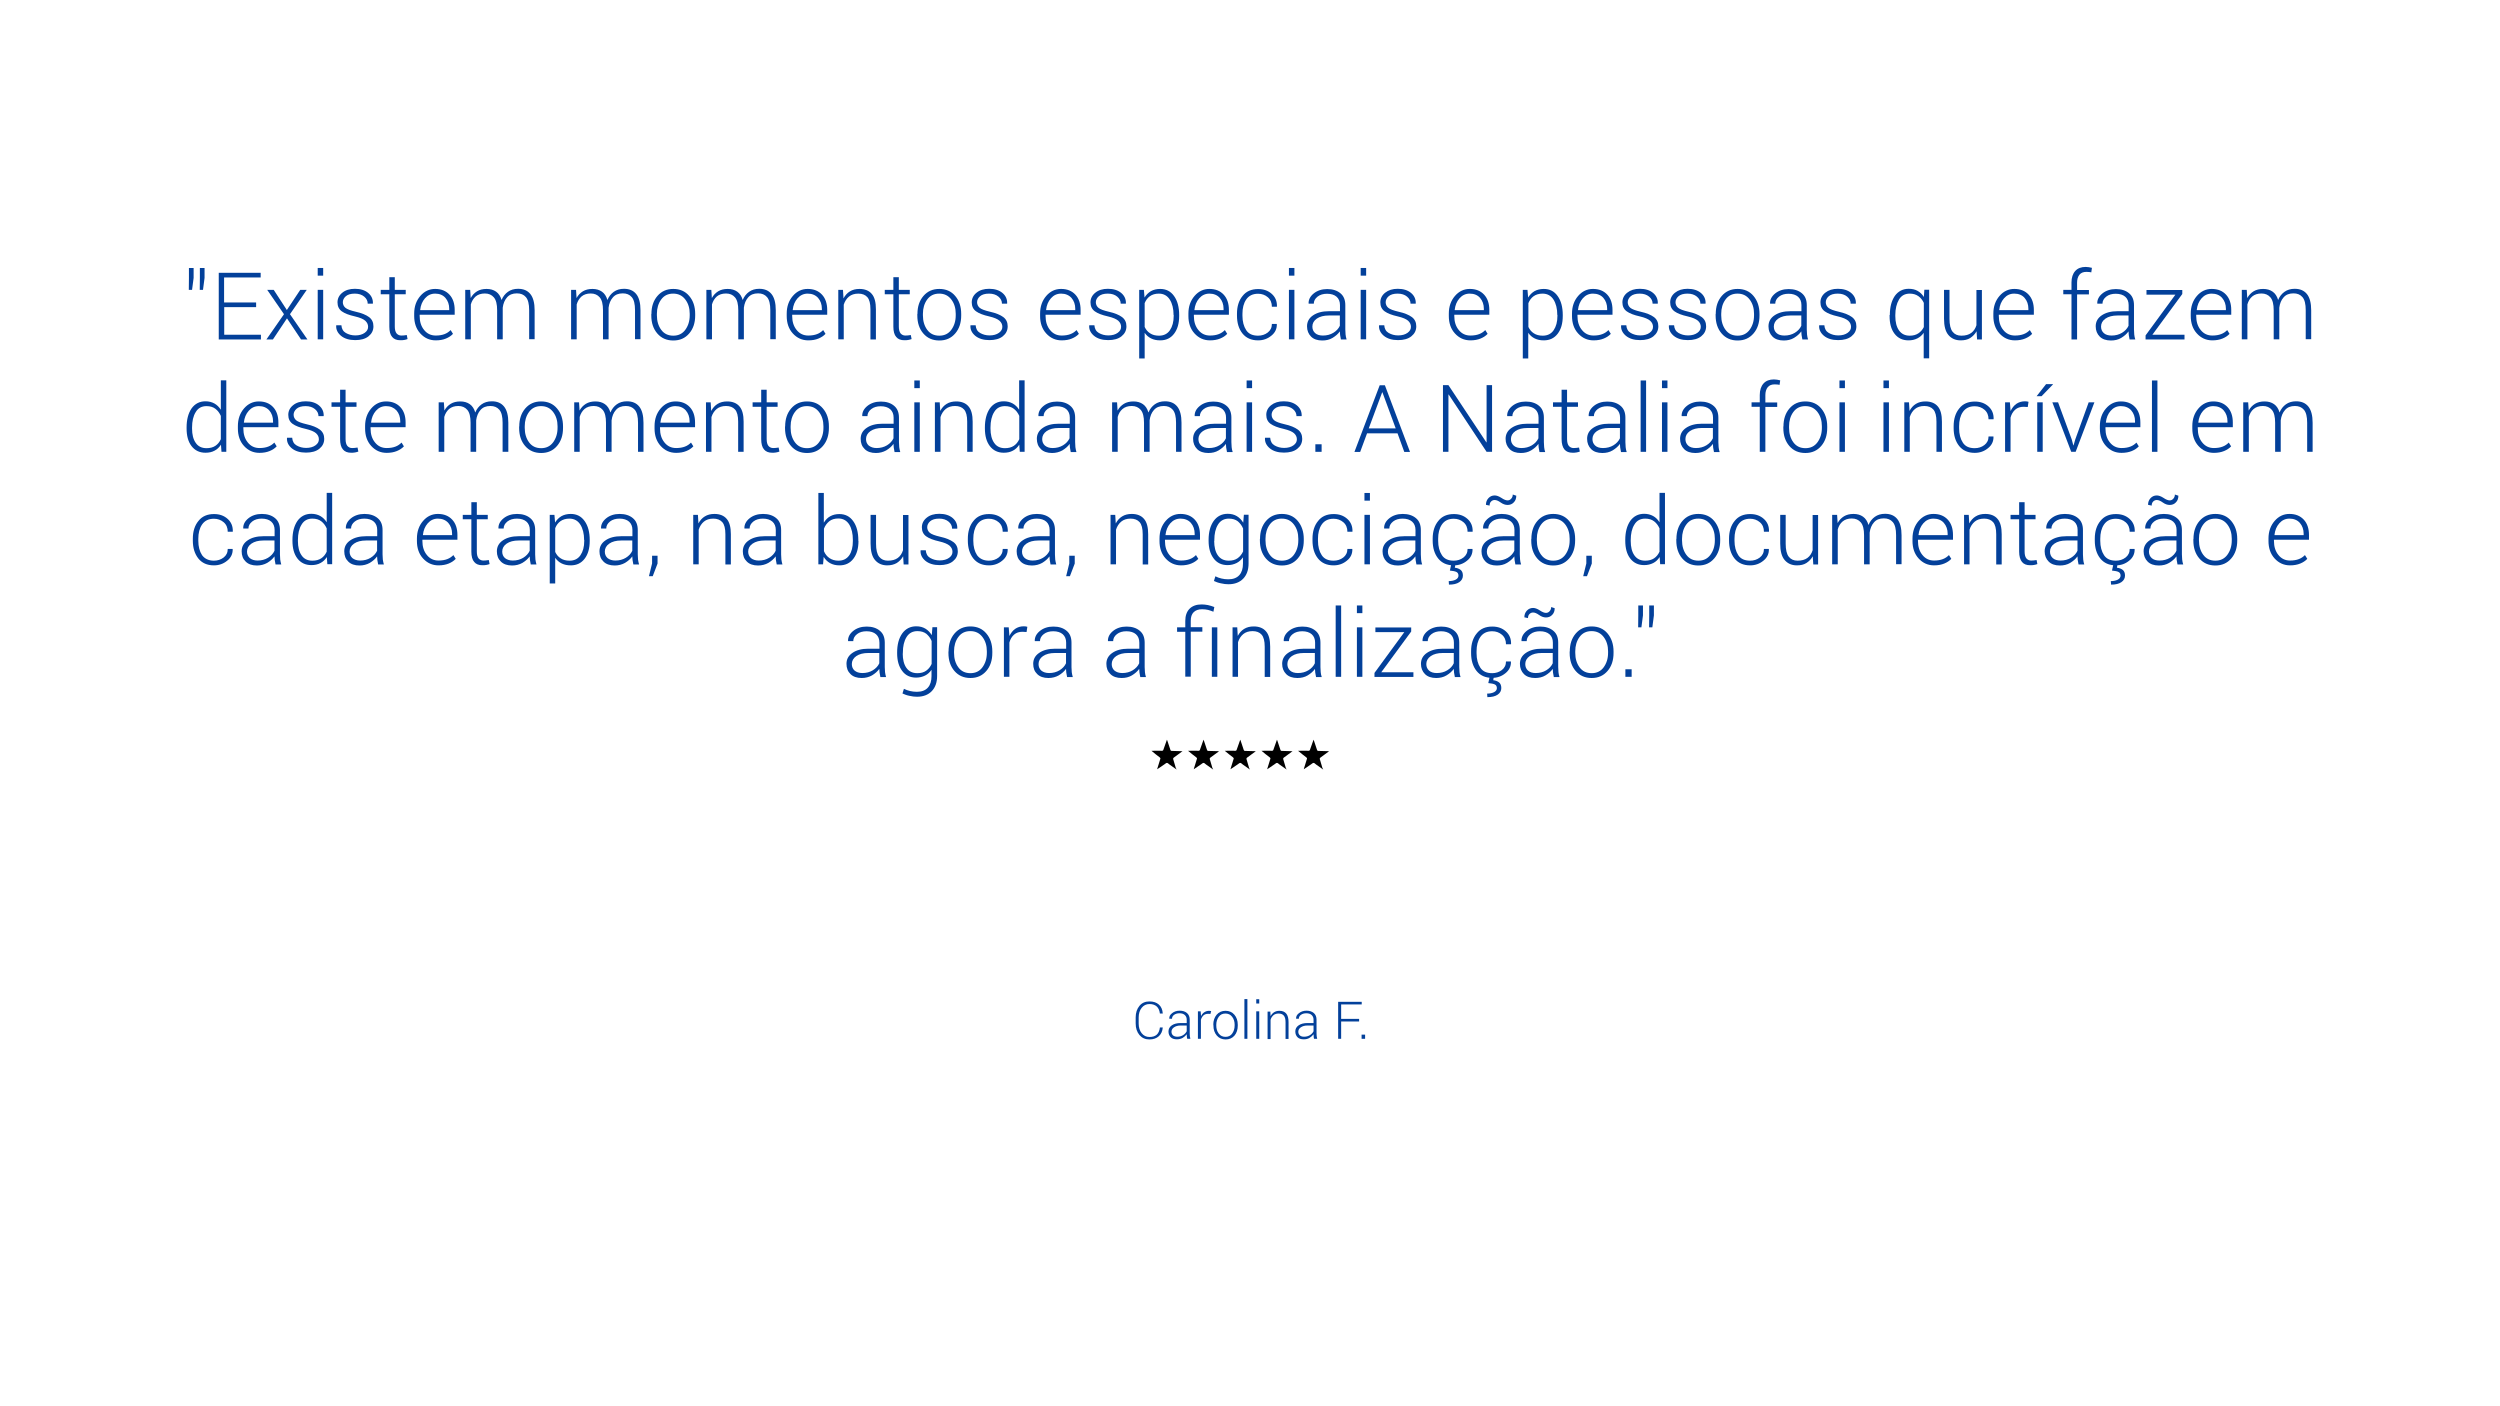 <?xml version="1.0" encoding="utf-8"?>
<!-- Generator: Adobe Illustrator 22.0.0, SVG Export Plug-In . SVG Version: 6.00 Build 0)  -->
<svg version="1.1" id="Layer_1" xmlns="http://www.w3.org/2000/svg" xmlns:xlink="http://www.w3.org/1999/xlink" x="0px" y="0px"
	 viewBox="0 0 1920 1080" style="enable-background:new 0 0 1920 1080;" xml:space="preserve">
<style type="text/css">
	.st0{fill:#03409A;}
</style>
<g>
	<path class="st0" d="M148.7,213.4l-1.2,9.2h-2.5l0.1-9v-7.8h3.6V213.4z M157.1,213.4l-1.2,9.2h-2.5l0.1-9.1v-7.7h3.6V213.4z"/>
	<path class="st0" d="M196.8,235.9h-24.6v21.2h28.2v3.6H168v-51.2h32.2v3.6h-28.1v19.2h24.6V235.9z"/>
	<path class="st0" d="M220.3,238.1l10.3-15.5h5l-12.9,18.7l13.4,19.4h-4.9l-10.8-16.2l-10.8,16.2h-5l13.5-19.4l-12.9-18.7h5
		L220.3,238.1z"/>
	<path class="st0" d="M248.2,211.7h-4.2v-5.9h4.2V211.7z M248.2,260.6h-4.2v-38h4.2V260.6z"/>
	<path class="st0" d="M282.7,251c0-1.8-0.7-3.3-2.2-4.7c-1.5-1.3-4.1-2.4-7.9-3.3c-4.5-1-7.9-2.3-10.1-3.9c-2.2-1.6-3.3-3.9-3.3-6.9
		c0-2.9,1.2-5.4,3.7-7.4c2.4-2,5.7-3,9.7-3c4.3,0,7.7,1.1,10.2,3.2c2.5,2.1,3.7,4.8,3.6,8l-0.1,0.2h-3.9c0-2.1-0.9-3.9-2.7-5.4
		c-1.8-1.5-4.2-2.3-7.2-2.3c-3.1,0-5.4,0.7-6.9,2c-1.5,1.3-2.3,2.9-2.3,4.6c0,1.7,0.7,3.2,2,4.3c1.3,1.1,4,2.1,7.9,3
		c4.5,1,7.9,2.4,10.2,4.1s3.4,4.1,3.4,7.1c0,3.2-1.3,5.7-3.8,7.7s-6,2.9-10.2,2.9c-4.6,0-8.2-1.1-10.9-3.3c-2.6-2.2-3.9-4.8-3.7-7.9
		l0.1-0.2h3.9c0.2,2.7,1.3,4.7,3.4,5.9s4.5,1.9,7.3,1.9c3,0,5.4-0.7,7.2-2S282.7,252.8,282.7,251z"/>
	<path class="st0" d="M303.2,212.9v9.7h8.4v3.4h-8.4v24.8c0,2.5,0.5,4.2,1.4,5.3c0.9,1,2.1,1.6,3.6,1.6c0.7,0,1.3,0,2-0.1
		c0.6-0.1,1.4-0.2,2.2-0.3l0.6,3.1c-0.7,0.3-1.6,0.5-2.6,0.7c-1,0.2-2,0.2-3,0.2c-2.7,0-4.8-0.8-6.2-2.5c-1.5-1.7-2.2-4.4-2.2-8V226
		h-6.6v-3.4h6.6v-9.7H303.2z"/>
	<path class="st0" d="M334.7,261.4c-4.8,0-8.7-1.8-11.9-5.3c-3.2-3.5-4.7-8-4.7-13.4v-1.9c0-5.4,1.6-9.9,4.7-13.5s6.9-5.4,11.4-5.4
		c4.7,0,8.3,1.5,11,4.4s4,6.9,4,11.8v3.6h-26.9v1c0,4.3,1.1,7.9,3.4,10.7c2.3,2.9,5.3,4.3,9,4.3c2.6,0,4.9-0.4,6.7-1.1
		c1.9-0.7,3.4-1.8,4.7-3.1l1.8,2.9c-1.4,1.5-3.2,2.7-5.4,3.6C340.4,260.9,337.7,261.4,334.7,261.4z M334.2,225.5
		c-3.1,0-5.7,1.2-7.8,3.6c-2.1,2.4-3.3,5.3-3.7,8.9l0.1,0.2H345v-1.1c0-3.3-1-6.1-2.9-8.3C340.2,226.6,337.5,225.5,334.2,225.5z"/>
	<path class="st0" d="M361.1,222.6l0.4,6.3c1.2-2.2,2.8-3.9,4.9-5.2c2-1.2,4.4-1.8,7.3-1.8c2.9,0,5.3,0.7,7.3,2.1
		c2,1.4,3.4,3.6,4.2,6.4c1.1-2.7,2.8-4.8,4.9-6.3c2.1-1.5,4.7-2.3,7.8-2.3c4.1,0,7.2,1.3,9.4,4c2.2,2.7,3.3,6.9,3.3,12.5v22.2h-4.2
		v-22.3c0-4.7-0.8-8-2.5-10s-4-2.9-6.9-2.9c-3.3,0-5.8,1-7.6,3.1c-1.8,2-2.9,4.7-3.3,7.9c0,0.2,0,0.4,0,0.7c0,0.3,0,0.5,0,0.7v22.9
		h-4.3v-22.3c0-4.6-0.8-7.9-2.5-9.9c-1.7-2-4-3-6.9-3c-3,0-5.3,0.8-7.1,2.3c-1.7,1.5-3,3.6-3.7,6.1v26.8h-4.3v-38H361.1z"/>
	<path class="st0" d="M442.4,222.6l0.4,6.3c1.2-2.2,2.8-3.9,4.9-5.2c2-1.2,4.4-1.8,7.3-1.8c2.9,0,5.3,0.7,7.3,2.1
		c2,1.4,3.4,3.6,4.2,6.4c1.1-2.7,2.8-4.8,4.9-6.3c2.1-1.5,4.7-2.3,7.8-2.3c4.1,0,7.2,1.3,9.4,4c2.2,2.7,3.3,6.9,3.3,12.5v22.2h-4.2
		v-22.3c0-4.7-0.8-8-2.5-10s-4-2.9-6.9-2.9c-3.3,0-5.8,1-7.6,3.1c-1.8,2-2.9,4.7-3.3,7.9c0,0.2,0,0.4,0,0.7c0,0.3,0,0.5,0,0.7v22.9
		h-4.3v-22.3c0-4.6-0.8-7.9-2.5-9.9c-1.7-2-4-3-6.9-3c-3,0-5.3,0.8-7.1,2.3c-1.7,1.5-3,3.6-3.7,6.1v26.8h-4.3v-38H442.4z"/>
	<path class="st0" d="M500.3,241.1c0-5.6,1.5-10.2,4.6-13.8c3.1-3.6,7.1-5.4,12.2-5.4c5.1,0,9.2,1.8,12.2,5.4
		c3.1,3.6,4.6,8.2,4.6,13.8v1.2c0,5.6-1.5,10.2-4.6,13.8c-3.1,3.6-7.1,5.4-12.2,5.4c-5.1,0-9.2-1.8-12.3-5.4
		c-3.1-3.6-4.6-8.2-4.6-13.8V241.1z M504.5,242.2c0,4.4,1.1,8.1,3.3,11.1c2.2,3,5.3,4.5,9.3,4.5c3.9,0,7-1.5,9.2-4.5
		c2.2-3,3.4-6.7,3.4-11.1V241c0-4.3-1.1-8-3.4-11s-5.3-4.5-9.3-4.5s-7,1.5-9.2,4.5c-2.2,3-3.3,6.7-3.3,11V242.2z"/>
	<path class="st0" d="M546.3,222.6l0.4,6.3c1.2-2.2,2.8-3.9,4.9-5.2c2-1.2,4.4-1.8,7.3-1.8c2.9,0,5.3,0.7,7.3,2.1
		c2,1.4,3.4,3.6,4.2,6.4c1.1-2.7,2.8-4.8,4.9-6.3c2.1-1.5,4.7-2.3,7.8-2.3c4.1,0,7.2,1.3,9.4,4c2.2,2.7,3.3,6.9,3.3,12.5v22.2h-4.2
		v-22.3c0-4.7-0.8-8-2.5-10s-4-2.9-6.9-2.9c-3.3,0-5.8,1-7.6,3.1c-1.8,2-2.9,4.7-3.3,7.9c0,0.2,0,0.4,0,0.7c0,0.3,0,0.5,0,0.7v22.9
		H567v-22.3c0-4.6-0.8-7.9-2.5-9.9c-1.7-2-4-3-6.9-3c-3,0-5.3,0.8-7.1,2.3c-1.7,1.5-3,3.6-3.7,6.1v26.8h-4.3v-38H546.3z"/>
	<path class="st0" d="M620.8,261.4c-4.8,0-8.7-1.8-11.9-5.3c-3.2-3.5-4.7-8-4.7-13.4v-1.9c0-5.4,1.6-9.9,4.7-13.5s6.9-5.4,11.4-5.4
		c4.7,0,8.3,1.5,11,4.4s4,6.9,4,11.8v3.6h-26.9v1c0,4.3,1.1,7.9,3.4,10.7c2.3,2.9,5.3,4.3,9,4.3c2.6,0,4.9-0.4,6.7-1.1
		c1.9-0.7,3.4-1.8,4.7-3.1l1.8,2.9c-1.4,1.5-3.2,2.7-5.4,3.6C626.5,260.9,623.8,261.4,620.8,261.4z M620.3,225.5
		c-3.1,0-5.7,1.2-7.8,3.6c-2.1,2.4-3.3,5.3-3.7,8.9l0.1,0.2h22.3v-1.1c0-3.3-1-6.1-2.9-8.3C626.3,226.6,623.6,225.5,620.3,225.5z"/>
	<path class="st0" d="M647.4,222.6l0.4,6.6c1.2-2.3,2.9-4.2,4.9-5.4c2.1-1.3,4.5-1.9,7.4-1.9c4.1,0,7.3,1.3,9.4,3.8
		c2.2,2.5,3.2,6.5,3.2,11.8v23.2h-4.2v-23.2c0-4.4-0.8-7.5-2.4-9.3c-1.6-1.8-3.9-2.7-6.9-2.7c-3,0-5.4,0.8-7.2,2.3s-3.2,3.6-4,6.2
		v26.6h-4.2v-38H647.4z"/>
	<path class="st0" d="M690.3,212.9v9.7h8.4v3.4h-8.4v24.8c0,2.5,0.5,4.2,1.4,5.3c0.9,1,2.1,1.6,3.6,1.6c0.7,0,1.3,0,2-0.1
		c0.6-0.1,1.4-0.2,2.2-0.3l0.6,3.1c-0.7,0.3-1.6,0.5-2.6,0.7c-1,0.2-2,0.2-3,0.2c-2.7,0-4.8-0.8-6.2-2.5c-1.5-1.7-2.2-4.4-2.2-8V226
		h-6.6v-3.4h6.6v-9.7H690.3z"/>
	<path class="st0" d="M704.6,241.1c0-5.6,1.5-10.2,4.6-13.8c3.1-3.6,7.1-5.4,12.2-5.4c5.1,0,9.2,1.8,12.2,5.4
		c3.1,3.6,4.6,8.2,4.6,13.8v1.2c0,5.6-1.5,10.2-4.6,13.8c-3.1,3.6-7.1,5.4-12.2,5.4c-5.1,0-9.2-1.8-12.3-5.4
		c-3.1-3.6-4.6-8.2-4.6-13.8V241.1z M708.8,242.2c0,4.4,1.1,8.1,3.3,11.1c2.2,3,5.3,4.5,9.3,4.5c3.9,0,7-1.5,9.2-4.5
		c2.2-3,3.4-6.7,3.4-11.1V241c0-4.3-1.1-8-3.4-11s-5.3-4.5-9.3-4.5s-7,1.5-9.2,4.5c-2.2,3-3.3,6.7-3.3,11V242.2z"/>
	<path class="st0" d="M769.8,251c0-1.8-0.7-3.3-2.2-4.7c-1.5-1.3-4.1-2.4-7.9-3.3c-4.5-1-7.9-2.3-10.1-3.9c-2.2-1.6-3.3-3.9-3.3-6.9
		c0-2.9,1.2-5.4,3.7-7.4c2.4-2,5.7-3,9.7-3c4.3,0,7.7,1.1,10.2,3.2c2.5,2.1,3.7,4.8,3.6,8l-0.1,0.2h-3.9c0-2.1-0.9-3.9-2.7-5.4
		c-1.8-1.5-4.2-2.3-7.2-2.3c-3.1,0-5.4,0.7-6.9,2c-1.5,1.3-2.3,2.9-2.3,4.6c0,1.7,0.7,3.2,2,4.3c1.3,1.1,4,2.1,7.9,3
		c4.5,1,7.9,2.4,10.2,4.1s3.4,4.1,3.4,7.1c0,3.2-1.3,5.7-3.8,7.7s-6,2.9-10.2,2.9c-4.6,0-8.2-1.1-10.9-3.3c-2.6-2.2-3.9-4.8-3.7-7.9
		l0.1-0.2h3.9c0.2,2.7,1.3,4.7,3.4,5.9s4.5,1.9,7.3,1.9c3,0,5.4-0.7,7.2-2S769.8,252.8,769.8,251z"/>
	<path class="st0" d="M815.4,261.4c-4.8,0-8.7-1.8-11.9-5.3c-3.2-3.5-4.7-8-4.7-13.4v-1.9c0-5.4,1.6-9.9,4.7-13.5s6.9-5.4,11.4-5.4
		c4.7,0,8.3,1.5,11,4.4s4,6.9,4,11.8v3.6h-26.9v1c0,4.3,1.1,7.9,3.4,10.7c2.3,2.9,5.3,4.3,9,4.3c2.6,0,4.9-0.4,6.7-1.1
		c1.9-0.7,3.4-1.8,4.7-3.1l1.8,2.9c-1.4,1.5-3.2,2.7-5.4,3.6C821.1,260.9,818.5,261.4,815.4,261.4z M814.9,225.5
		c-3.1,0-5.7,1.2-7.8,3.6c-2.1,2.4-3.3,5.3-3.7,8.9l0.1,0.2h22.3v-1.1c0-3.3-1-6.1-2.9-8.3C820.9,226.6,818.2,225.5,814.9,225.5z"/>
	<path class="st0" d="M861,251c0-1.8-0.7-3.3-2.2-4.7c-1.5-1.3-4.1-2.4-7.9-3.3c-4.5-1-7.9-2.3-10.1-3.9c-2.2-1.6-3.3-3.9-3.3-6.9
		c0-2.9,1.2-5.4,3.7-7.4c2.4-2,5.7-3,9.7-3c4.3,0,7.7,1.1,10.2,3.2c2.5,2.1,3.7,4.8,3.6,8l-0.1,0.2h-3.9c0-2.1-0.9-3.9-2.7-5.4
		c-1.8-1.5-4.2-2.3-7.2-2.3c-3.1,0-5.4,0.7-6.9,2c-1.5,1.3-2.3,2.9-2.3,4.6c0,1.7,0.7,3.2,2,4.3c1.3,1.1,4,2.1,7.9,3
		c4.5,1,7.9,2.4,10.2,4.1s3.4,4.1,3.4,7.1c0,3.2-1.3,5.7-3.8,7.7s-6,2.9-10.2,2.9c-4.6,0-8.2-1.1-10.9-3.3c-2.6-2.2-3.9-4.8-3.7-7.9
		l0.1-0.2h3.9c0.2,2.7,1.3,4.7,3.4,5.9s4.5,1.9,7.3,1.9c3,0,5.4-0.7,7.2-2S861,252.8,861,251z"/>
	<path class="st0" d="M905.6,242.7c0,5.7-1.3,10.2-3.9,13.6c-2.6,3.4-6.1,5.1-10.7,5.1c-2.7,0-5-0.5-7-1.5s-3.6-2.4-4.9-4.3v19.7
		h-4.2v-52.7h3.6l0.5,5.9c1.3-2.1,2.9-3.7,4.9-4.9c2-1.1,4.4-1.7,7.1-1.7c4.6,0,8.1,1.8,10.7,5.5c2.6,3.6,3.9,8.5,3.9,14.6V242.7z
		 M901.3,241.9c0-4.8-1-8.8-2.9-11.8c-1.9-3-4.7-4.6-8.4-4.6c-2.8,0-5.1,0.7-6.9,2c-1.8,1.3-3.1,3.1-4,5.3v18.3
		c1,2.1,2.3,3.7,4.2,4.9c1.8,1.2,4.1,1.8,6.8,1.8c3.7,0,6.5-1.4,8.4-4.2s2.9-6.4,2.9-11V241.9z"/>
	<path class="st0" d="M929.3,261.4c-4.8,0-8.7-1.8-11.9-5.3s-4.7-8-4.7-13.4v-1.9c0-5.4,1.6-9.9,4.7-13.5s6.9-5.4,11.4-5.4
		c4.7,0,8.3,1.5,11,4.4s4,6.9,4,11.8v3.6h-26.9v1c0,4.3,1.1,7.9,3.4,10.7c2.3,2.9,5.3,4.3,9,4.3c2.6,0,4.9-0.4,6.7-1.1
		c1.9-0.7,3.4-1.8,4.7-3.1l1.8,2.9c-1.4,1.5-3.2,2.7-5.4,3.6S932.3,261.4,929.3,261.4z M928.8,225.5c-3.1,0-5.7,1.2-7.8,3.6
		c-2.1,2.4-3.3,5.3-3.7,8.9l0.1,0.2h22.3v-1.1c0-3.3-1-6.1-2.9-8.3S932.1,225.5,928.8,225.5z"/>
	<path class="st0" d="M966.2,257.8c2.8,0,5.3-0.8,7.4-2.4s3.2-3.8,3.2-6.6h3.7l0.1,0.2c0.1,3.5-1.3,6.5-4.2,8.8
		c-2.9,2.4-6.3,3.6-10.2,3.6c-5.2,0-9.2-1.8-12-5.3s-4.2-8.1-4.2-13.7v-1.5c0-5.5,1.4-10.1,4.3-13.6c2.8-3.6,6.8-5.3,12-5.3
		c4.2,0,7.6,1.2,10.4,3.7s4.1,5.7,4,9.7l-0.1,0.2h-3.8c0-3-1-5.5-3.1-7.3c-2.1-1.8-4.6-2.7-7.5-2.7c-4.1,0-7.1,1.5-9.1,4.4
		s-2.9,6.6-2.9,11v1.5c0,4.5,1,8.2,2.9,11.1S962.1,257.8,966.2,257.8z"/>
	<path class="st0" d="M994.1,211.7h-4.2v-5.9h4.2V211.7z M994.1,260.6h-4.2v-38h4.2V260.6z"/>
	<path class="st0" d="M1029.8,260.6c-0.3-1.3-0.5-2.4-0.6-3.3c-0.1-0.9-0.2-1.9-0.2-2.8c-1.4,2-3.3,3.6-5.6,5s-5,2-7.9,2
		c-3.7,0-6.6-1-8.6-3s-3.1-4.6-3.1-7.9c0-3.5,1.5-6.3,4.6-8.4s7.1-3.2,12.3-3.2h8.4v-4.7c0-2.7-0.9-4.9-2.6-6.4s-4.2-2.3-7.3-2.3
		c-2.9,0-5.4,0.7-7.3,2.2s-2.9,3.3-2.9,5.4l-3.9,0l-0.1-0.2c-0.1-2.8,1.2-5.4,3.9-7.6c2.7-2.2,6.2-3.4,10.4-3.4
		c4.2,0,7.6,1.1,10.1,3.2c2.6,2.1,3.8,5.2,3.8,9.2V253c0,1.3,0.1,2.6,0.2,3.9s0.4,2.5,0.8,3.8H1029.8z M1016,257.7
		c3,0,5.7-0.7,8-2.1c2.3-1.4,4-3.2,5-5.4v-7.9h-8.5c-3.8,0-6.9,0.8-9.2,2.4c-2.3,1.6-3.4,3.7-3.4,6.1c0,2.1,0.7,3.7,2.1,5
		S1013.5,257.7,1016,257.7z"/>
	<path class="st0" d="M1049.2,211.7h-4.2v-5.9h4.2V211.7z M1049.2,260.6h-4.2v-38h4.2V260.6z"/>
	<path class="st0" d="M1083.6,251c0-1.8-0.7-3.3-2.2-4.7c-1.5-1.3-4.1-2.4-7.9-3.3c-4.5-1-7.9-2.3-10.1-3.9s-3.3-3.9-3.3-6.9
		c0-2.9,1.2-5.4,3.7-7.4s5.7-3,9.7-3c4.3,0,7.7,1.1,10.2,3.2c2.5,2.1,3.7,4.8,3.6,8l-0.1,0.2h-3.9c0-2.1-0.9-3.9-2.7-5.4
		s-4.2-2.3-7.2-2.3c-3.1,0-5.4,0.7-6.9,2c-1.5,1.3-2.3,2.9-2.3,4.6c0,1.7,0.7,3.2,2,4.3s4,2.1,7.9,3c4.5,1,7.9,2.4,10.2,4.1
		s3.4,4.1,3.4,7.1c0,3.2-1.3,5.7-3.8,7.7s-6,2.9-10.2,2.9c-4.6,0-8.2-1.1-10.9-3.3c-2.6-2.2-3.9-4.8-3.7-7.9l0.1-0.2h3.9
		c0.2,2.7,1.3,4.7,3.4,5.9s4.5,1.9,7.3,1.9c3,0,5.4-0.7,7.2-2S1083.6,252.8,1083.6,251z"/>
	<path class="st0" d="M1129.3,261.4c-4.8,0-8.7-1.8-11.9-5.3s-4.7-8-4.7-13.4v-1.9c0-5.4,1.6-9.9,4.7-13.5s6.9-5.4,11.4-5.4
		c4.7,0,8.3,1.5,11,4.4s4,6.9,4,11.8v3.6h-26.9v1c0,4.3,1.1,7.9,3.4,10.7c2.3,2.9,5.3,4.3,9,4.3c2.6,0,4.9-0.4,6.7-1.1
		c1.9-0.7,3.4-1.8,4.7-3.1l1.8,2.9c-1.4,1.5-3.2,2.7-5.4,3.6S1132.3,261.4,1129.3,261.4z M1128.7,225.5c-3.1,0-5.7,1.2-7.8,3.6
		c-2.1,2.4-3.3,5.3-3.7,8.9l0.1,0.2h22.3v-1.1c0-3.3-1-6.1-2.9-8.3S1132.1,225.5,1128.7,225.5z"/>
	<path class="st0" d="M1200.2,242.7c0,5.7-1.3,10.2-3.9,13.6c-2.6,3.4-6.1,5.1-10.7,5.1c-2.7,0-5-0.5-7-1.5s-3.6-2.4-4.9-4.3v19.7
		h-4.2v-52.7h3.6l0.5,5.9c1.3-2.1,2.9-3.7,4.9-4.9c2-1.1,4.4-1.7,7.1-1.7c4.6,0,8.1,1.8,10.7,5.5c2.6,3.6,3.9,8.5,3.9,14.6V242.7z
		 M1196,241.9c0-4.8-1-8.8-2.9-11.8c-1.9-3-4.7-4.6-8.4-4.6c-2.8,0-5.1,0.7-6.9,2c-1.8,1.3-3.1,3.1-4,5.3v18.3
		c1,2.1,2.3,3.7,4.2,4.9c1.8,1.2,4.1,1.8,6.8,1.8c3.7,0,6.5-1.4,8.4-4.2s2.9-6.4,2.9-11V241.9z"/>
	<path class="st0" d="M1223.9,261.4c-4.8,0-8.7-1.8-11.9-5.3s-4.7-8-4.7-13.4v-1.9c0-5.4,1.6-9.9,4.7-13.5s6.9-5.4,11.4-5.4
		c4.7,0,8.3,1.5,11,4.4s4,6.9,4,11.8v3.6h-26.9v1c0,4.3,1.1,7.9,3.4,10.7c2.3,2.9,5.3,4.3,9,4.3c2.6,0,4.9-0.4,6.7-1.1
		c1.9-0.7,3.4-1.8,4.7-3.1l1.8,2.9c-1.4,1.5-3.2,2.7-5.4,3.6S1227,261.4,1223.9,261.4z M1223.4,225.5c-3.1,0-5.7,1.2-7.8,3.6
		c-2.1,2.4-3.3,5.3-3.7,8.9l0.1,0.2h22.3v-1.1c0-3.3-1-6.1-2.9-8.3S1226.7,225.5,1223.4,225.5z"/>
	<path class="st0" d="M1269.5,251c0-1.8-0.7-3.3-2.2-4.7c-1.5-1.3-4.1-2.4-7.9-3.3c-4.5-1-7.9-2.3-10.1-3.9s-3.3-3.9-3.3-6.9
		c0-2.9,1.2-5.4,3.7-7.4s5.7-3,9.7-3c4.3,0,7.7,1.1,10.2,3.2c2.5,2.1,3.7,4.8,3.6,8l-0.1,0.2h-3.9c0-2.1-0.9-3.9-2.7-5.4
		s-4.2-2.3-7.2-2.3c-3.1,0-5.4,0.7-6.9,2c-1.5,1.3-2.3,2.9-2.3,4.6c0,1.7,0.7,3.2,2,4.3s4,2.1,7.9,3c4.5,1,7.9,2.4,10.2,4.1
		s3.4,4.1,3.4,7.1c0,3.2-1.3,5.7-3.8,7.7s-6,2.9-10.2,2.9c-4.6,0-8.2-1.1-10.9-3.3c-2.6-2.2-3.9-4.8-3.7-7.9l0.1-0.2h3.9
		c0.2,2.7,1.3,4.7,3.4,5.9s4.5,1.9,7.3,1.9c3,0,5.4-0.7,7.2-2S1269.5,252.8,1269.5,251z"/>
	<path class="st0" d="M1306.2,251c0-1.8-0.7-3.3-2.2-4.7c-1.5-1.3-4.1-2.4-7.9-3.3c-4.5-1-7.9-2.3-10.1-3.9s-3.3-3.9-3.3-6.9
		c0-2.9,1.2-5.4,3.7-7.4s5.7-3,9.7-3c4.3,0,7.7,1.1,10.2,3.2c2.5,2.1,3.7,4.8,3.6,8l-0.1,0.2h-3.9c0-2.1-0.9-3.9-2.7-5.4
		s-4.2-2.3-7.2-2.3c-3.1,0-5.4,0.7-6.9,2c-1.5,1.3-2.3,2.9-2.3,4.6c0,1.7,0.7,3.2,2,4.3s4,2.1,7.9,3c4.5,1,7.9,2.4,10.2,4.1
		s3.4,4.1,3.4,7.1c0,3.2-1.3,5.7-3.8,7.7s-6,2.9-10.2,2.9c-4.6,0-8.2-1.1-10.9-3.3c-2.6-2.2-3.9-4.8-3.7-7.9l0.1-0.2h3.9
		c0.2,2.7,1.3,4.7,3.4,5.9s4.5,1.9,7.3,1.9c3,0,5.4-0.7,7.2-2S1306.2,252.8,1306.2,251z"/>
	<path class="st0" d="M1317.7,241.1c0-5.6,1.5-10.2,4.6-13.8s7.1-5.4,12.2-5.4c5.1,0,9.2,1.8,12.2,5.4s4.6,8.2,4.6,13.8v1.2
		c0,5.6-1.5,10.2-4.6,13.8c-3.1,3.6-7.1,5.4-12.2,5.4c-5.1,0-9.2-1.8-12.3-5.4c-3.1-3.6-4.6-8.2-4.6-13.8V241.1z M1321.9,242.2
		c0,4.4,1.1,8.1,3.3,11.1c2.2,3,5.3,4.5,9.3,4.5c3.9,0,7-1.5,9.2-4.5c2.2-3,3.4-6.7,3.4-11.1V241c0-4.3-1.1-8-3.4-11
		s-5.3-4.5-9.3-4.5s-7,1.5-9.2,4.5s-3.3,6.7-3.3,11V242.2z"/>
	<path class="st0" d="M1384.2,260.6c-0.3-1.3-0.5-2.4-0.6-3.3c-0.1-0.9-0.2-1.9-0.2-2.8c-1.4,2-3.3,3.6-5.6,5s-5,2-7.9,2
		c-3.7,0-6.6-1-8.6-3s-3.1-4.6-3.1-7.9c0-3.5,1.5-6.3,4.6-8.4s7.1-3.2,12.3-3.2h8.4v-4.7c0-2.7-0.9-4.9-2.6-6.4s-4.2-2.3-7.3-2.3
		c-2.9,0-5.4,0.7-7.3,2.2s-2.9,3.3-2.9,5.4l-3.9,0l-0.1-0.2c-0.1-2.8,1.2-5.4,3.9-7.6c2.7-2.2,6.2-3.4,10.4-3.4
		c4.2,0,7.6,1.1,10.1,3.2c2.6,2.1,3.8,5.2,3.8,9.2V253c0,1.3,0.1,2.6,0.2,3.9s0.4,2.5,0.8,3.8H1384.2z M1370.4,257.7
		c3,0,5.7-0.7,8-2.1c2.3-1.4,4-3.2,5-5.4v-7.9h-8.5c-3.8,0-6.9,0.8-9.2,2.4c-2.3,1.6-3.4,3.7-3.4,6.1c0,2.1,0.7,3.7,2.1,5
		S1367.9,257.7,1370.4,257.7z"/>
	<path class="st0" d="M1421.6,251c0-1.8-0.7-3.3-2.2-4.7c-1.5-1.3-4.1-2.4-7.9-3.3c-4.5-1-7.9-2.3-10.1-3.9s-3.3-3.9-3.3-6.9
		c0-2.9,1.2-5.4,3.7-7.4s5.7-3,9.7-3c4.3,0,7.7,1.1,10.2,3.2c2.5,2.1,3.7,4.8,3.6,8l-0.1,0.2h-3.9c0-2.1-0.9-3.9-2.7-5.4
		s-4.2-2.3-7.2-2.3c-3.1,0-5.4,0.7-6.9,2c-1.5,1.3-2.3,2.9-2.3,4.6c0,1.7,0.7,3.2,2,4.3s4,2.1,7.9,3c4.5,1,7.9,2.4,10.2,4.1
		s3.4,4.1,3.4,7.1c0,3.2-1.3,5.7-3.8,7.7s-6,2.9-10.2,2.9c-4.6,0-8.2-1.1-10.9-3.3c-2.6-2.2-3.9-4.8-3.7-7.9l0.1-0.2h3.9
		c0.2,2.7,1.3,4.7,3.4,5.9s4.5,1.9,7.3,1.9c3,0,5.4-0.7,7.2-2S1421.6,252.8,1421.6,251z"/>
	<path class="st0" d="M1451.4,241.9c0-6.1,1.3-10.9,3.8-14.6c2.6-3.6,6.1-5.5,10.7-5.5c2.6,0,4.9,0.5,6.8,1.6s3.6,2.6,4.8,4.7
		l0.4-5.6h3.7v52.7h-4.2v-19.6c-1.3,1.9-2.9,3.3-4.9,4.3s-4.2,1.5-6.8,1.5c-4.5,0-8.1-1.7-10.7-5.1c-2.6-3.4-3.8-7.9-3.8-13.6V241.9
		z M1455.6,242.7c0,4.6,0.9,8.3,2.8,11s4.6,4.1,8.3,4.1c2.6,0,4.8-0.6,6.6-1.8c1.8-1.2,3.2-2.8,4.2-4.8v-18.6
		c-1-2.1-2.3-3.8-4.1-5.1c-1.8-1.3-4-2-6.7-2c-3.7,0-6.5,1.5-8.3,4.6s-2.8,7-2.8,11.9V242.7z"/>
	<path class="st0" d="M1518,254.4c-1.2,2.2-2.9,3.9-4.9,5.2s-4.5,1.8-7.3,1.8c-4,0-7.1-1.4-9.4-4.1c-2.3-2.7-3.4-6.9-3.4-12.7v-22
		h4.2v22.2c0,4.6,0.8,8,2.4,10s3.8,3,6.7,3c3.2,0,5.7-0.7,7.6-2.1s3.2-3.4,4-5.9v-27.1h4.2v38h-3.7L1518,254.4z"/>
	<path class="st0" d="M1547.5,261.4c-4.8,0-8.7-1.8-11.9-5.3s-4.7-8-4.7-13.4v-1.9c0-5.4,1.6-9.9,4.7-13.5s6.9-5.4,11.4-5.4
		c4.7,0,8.3,1.5,11,4.4s4,6.9,4,11.8v3.6h-26.9v1c0,4.3,1.1,7.9,3.4,10.7c2.3,2.9,5.3,4.3,9,4.3c2.6,0,4.9-0.4,6.7-1.1
		c1.9-0.7,3.4-1.8,4.7-3.1l1.8,2.9c-1.4,1.5-3.2,2.7-5.4,3.6S1550.5,261.4,1547.5,261.4z M1546.9,225.5c-3.1,0-5.7,1.2-7.8,3.6
		c-2.1,2.4-3.3,5.3-3.7,8.9l0.1,0.2h22.3v-1.1c0-3.3-1-6.1-2.9-8.3S1550.3,225.5,1546.9,225.5z"/>
	<path class="st0" d="M1590.9,260.6V226h-6.3v-3.4h6.3V217c0-3.8,1-6.8,2.9-8.9c1.9-2.1,4.6-3.1,8-3.1c0.8,0,1.6,0.1,2.4,0.2
		c0.8,0.1,1.6,0.3,2.4,0.5l-0.5,3.5c-0.6-0.1-1.1-0.3-1.7-0.3c-0.6-0.1-1.3-0.1-2.1-0.1c-2.3,0-4.1,0.7-5.3,2.2
		c-1.2,1.5-1.8,3.5-1.8,6.1v5.6h9.1v3.4h-9.1v34.6H1590.9z"/>
	<path class="st0" d="M1635.5,260.6c-0.3-1.3-0.5-2.4-0.6-3.3c-0.1-0.9-0.2-1.9-0.2-2.8c-1.4,2-3.3,3.6-5.6,5s-5,2-7.9,2
		c-3.7,0-6.6-1-8.6-3s-3.1-4.6-3.1-7.9c0-3.5,1.5-6.3,4.6-8.4s7.1-3.2,12.3-3.2h8.4v-4.7c0-2.7-0.9-4.9-2.6-6.4s-4.2-2.3-7.3-2.3
		c-2.9,0-5.4,0.7-7.3,2.2s-2.9,3.3-2.9,5.4l-3.9,0l-0.1-0.2c-0.1-2.8,1.2-5.4,3.9-7.6c2.7-2.2,6.2-3.4,10.4-3.4
		c4.2,0,7.6,1.1,10.1,3.2c2.6,2.1,3.8,5.2,3.8,9.2V253c0,1.3,0.1,2.6,0.2,3.9s0.4,2.5,0.8,3.8H1635.5z M1621.7,257.7
		c3,0,5.7-0.7,8-2.1c2.3-1.4,4-3.2,5-5.4v-7.9h-8.5c-3.8,0-6.9,0.8-9.2,2.4c-2.3,1.6-3.4,3.7-3.4,6.1c0,2.1,0.7,3.7,2.1,5
		S1619.2,257.7,1621.7,257.7z"/>
	<path class="st0" d="M1653,257.1h24.7v3.6h-29.9v-3.1l22.9-31.3h-22.2v-3.6h27.5v3.1L1653,257.1z"/>
	<path class="st0" d="M1699.1,261.4c-4.8,0-8.7-1.8-11.9-5.3s-4.7-8-4.7-13.4v-1.9c0-5.4,1.6-9.9,4.7-13.5s6.9-5.4,11.4-5.4
		c4.7,0,8.3,1.5,11,4.4s4,6.9,4,11.8v3.6h-26.9v1c0,4.3,1.1,7.9,3.4,10.7c2.3,2.9,5.3,4.3,9,4.3c2.6,0,4.9-0.4,6.7-1.1
		c1.9-0.7,3.4-1.8,4.7-3.1l1.8,2.9c-1.4,1.5-3.2,2.7-5.4,3.6S1702.1,261.4,1699.1,261.4z M1698.6,225.5c-3.1,0-5.7,1.2-7.8,3.6
		c-2.1,2.4-3.3,5.3-3.7,8.9l0.1,0.2h22.3v-1.1c0-3.3-1-6.1-2.9-8.3S1701.9,225.5,1698.6,225.5z"/>
	<path class="st0" d="M1725.5,222.6l0.4,6.3c1.2-2.2,2.8-3.9,4.9-5.2c2-1.2,4.4-1.8,7.3-1.8c2.9,0,5.3,0.7,7.3,2.1s3.4,3.6,4.2,6.4
		c1.1-2.7,2.8-4.8,4.9-6.3s4.7-2.3,7.8-2.3c4.1,0,7.2,1.3,9.4,4c2.2,2.7,3.3,6.9,3.3,12.5v22.2h-4.2v-22.3c0-4.7-0.8-8-2.5-10
		s-4-2.9-6.9-2.9c-3.3,0-5.8,1-7.6,3.1c-1.8,2-2.9,4.7-3.3,7.9c0,0.2,0,0.4,0,0.7c0,0.3,0,0.5,0,0.7v22.9h-4.3v-22.3
		c0-4.6-0.8-7.9-2.5-9.9c-1.7-2-4-3-6.9-3c-3,0-5.3,0.8-7.1,2.3s-3,3.6-3.7,6.1v26.8h-4.3v-38H1725.5z"/>
	<path class="st0" d="M143.3,328.3c0-6.1,1.3-10.9,3.8-14.6c2.6-3.6,6.1-5.5,10.7-5.5c2.6,0,4.9,0.6,6.9,1.7
		c1.9,1.1,3.6,2.7,4.9,4.8v-22.6h4.2V347h-3.7l-0.4-5.5c-1.3,2-2.9,3.6-4.9,4.6c-2,1.1-4.3,1.6-7,1.6c-4.5,0-8.1-1.7-10.7-5.1
		c-2.6-3.4-3.8-7.9-3.8-13.6V328.3z M147.5,329.1c0,4.6,0.9,8.3,2.8,11c1.8,2.7,4.6,4.1,8.3,4.1c2.7,0,5-0.6,6.8-1.8
		c1.8-1.2,3.2-2.9,4.2-5.1v-17.9c-1-2.2-2.3-4-4.1-5.4c-1.8-1.4-4.1-2.1-6.9-2.1c-3.7,0-6.5,1.5-8.3,4.6c-1.9,3-2.8,7-2.8,11.9
		V329.1z"/>
	<path class="st0" d="M199.3,347.8c-4.8,0-8.7-1.8-11.9-5.3c-3.2-3.5-4.7-8-4.7-13.4v-1.9c0-5.4,1.6-9.9,4.7-13.5s6.9-5.4,11.4-5.4
		c4.7,0,8.3,1.5,11,4.4s4,6.9,4,11.8v3.6h-26.9v1c0,4.3,1.1,7.9,3.4,10.7c2.3,2.9,5.3,4.3,9,4.3c2.6,0,4.9-0.4,6.7-1.1
		c1.9-0.7,3.4-1.8,4.7-3.1l1.8,2.9c-1.4,1.5-3.2,2.7-5.4,3.6C204.9,347.3,202.3,347.8,199.3,347.8z M198.8,311.9
		c-3.1,0-5.7,1.2-7.8,3.6c-2.1,2.4-3.3,5.3-3.7,8.9l0.1,0.2h22.3v-1.1c0-3.3-1-6.1-2.9-8.3C204.8,313,202.1,311.9,198.8,311.9z"/>
	<path class="st0" d="M244.9,337.4c0-1.8-0.7-3.3-2.2-4.7c-1.5-1.3-4.1-2.4-7.9-3.3c-4.5-1-7.9-2.3-10.1-3.9
		c-2.2-1.6-3.3-3.9-3.3-6.9c0-2.9,1.2-5.4,3.7-7.4c2.4-2,5.7-3,9.7-3c4.3,0,7.7,1.1,10.2,3.2c2.5,2.1,3.7,4.8,3.6,8l-0.1,0.2h-3.9
		c0-2.1-0.9-3.9-2.7-5.4c-1.8-1.5-4.2-2.3-7.2-2.3c-3.1,0-5.4,0.7-6.9,2c-1.5,1.3-2.3,2.9-2.3,4.6c0,1.7,0.7,3.2,2,4.3
		c1.3,1.1,4,2.1,7.9,3c4.5,1,7.9,2.4,10.2,4.1s3.4,4.1,3.4,7.1c0,3.2-1.3,5.7-3.8,7.7s-6,2.9-10.2,2.9c-4.6,0-8.2-1.1-10.9-3.3
		c-2.6-2.2-3.9-4.8-3.7-7.9l0.1-0.2h3.9c0.2,2.7,1.3,4.7,3.4,5.9s4.5,1.9,7.3,1.9c3,0,5.4-0.7,7.2-2S244.9,339.2,244.9,337.4z"/>
	<path class="st0" d="M265.4,299.3v9.7h8.4v3.4h-8.4v24.8c0,2.5,0.5,4.2,1.4,5.3c0.9,1,2.1,1.6,3.6,1.6c0.7,0,1.3,0,2-0.1
		c0.6-0.1,1.4-0.2,2.2-0.3l0.6,3.1c-0.7,0.3-1.6,0.5-2.6,0.7c-1,0.2-2,0.2-3,0.2c-2.7,0-4.8-0.8-6.2-2.5c-1.5-1.7-2.2-4.4-2.2-8
		v-24.8h-6.6V309h6.6v-9.7H265.4z"/>
	<path class="st0" d="M297,347.8c-4.8,0-8.7-1.8-11.9-5.3c-3.2-3.5-4.7-8-4.7-13.4v-1.9c0-5.4,1.6-9.9,4.7-13.5s6.9-5.4,11.4-5.4
		c4.7,0,8.3,1.5,11,4.4s4,6.9,4,11.8v3.6h-26.9v1c0,4.3,1.1,7.9,3.4,10.7c2.3,2.9,5.3,4.3,9,4.3c2.6,0,4.9-0.4,6.7-1.1
		c1.9-0.7,3.4-1.8,4.7-3.1l1.8,2.9c-1.4,1.5-3.2,2.7-5.4,3.6C302.6,347.3,300,347.8,297,347.8z M296.5,311.9c-3.1,0-5.7,1.2-7.8,3.6
		c-2.1,2.4-3.3,5.3-3.7,8.9l0.1,0.2h22.3v-1.1c0-3.3-1-6.1-2.9-8.3C302.4,313,299.8,311.9,296.5,311.9z"/>
	<path class="st0" d="M340.9,309l0.4,6.3c1.2-2.2,2.8-3.9,4.9-5.2c2-1.2,4.4-1.8,7.3-1.8c2.9,0,5.3,0.7,7.3,2.1
		c2,1.4,3.4,3.6,4.2,6.4c1.1-2.7,2.8-4.8,4.9-6.3c2.1-1.5,4.7-2.3,7.8-2.3c4.1,0,7.2,1.3,9.4,4c2.2,2.7,3.3,6.9,3.3,12.5V347H386
		v-22.3c0-4.7-0.8-8-2.5-10s-4-2.9-6.9-2.9c-3.3,0-5.8,1-7.6,3.1c-1.8,2-2.9,4.7-3.3,7.9c0,0.2,0,0.4,0,0.7c0,0.3,0,0.5,0,0.7V347
		h-4.3v-22.3c0-4.6-0.8-7.9-2.5-9.9c-1.7-2-4-3-6.9-3c-3,0-5.3,0.8-7.1,2.3c-1.7,1.5-3,3.6-3.7,6.1V347h-4.3v-38H340.9z"/>
	<path class="st0" d="M398.8,327.5c0-5.6,1.5-10.2,4.6-13.8c3.1-3.6,7.1-5.4,12.2-5.4c5.1,0,9.2,1.8,12.2,5.4
		c3.1,3.6,4.6,8.2,4.6,13.8v1.2c0,5.6-1.5,10.2-4.6,13.8c-3.1,3.6-7.1,5.4-12.2,5.4c-5.1,0-9.2-1.8-12.3-5.4
		c-3.1-3.6-4.6-8.2-4.6-13.8V327.5z M403,328.6c0,4.4,1.1,8.1,3.3,11.1c2.2,3,5.3,4.5,9.3,4.5c3.9,0,7-1.5,9.2-4.5
		c2.2-3,3.4-6.7,3.4-11.1v-1.2c0-4.3-1.1-8-3.4-11s-5.3-4.5-9.3-4.5s-7,1.5-9.2,4.5c-2.2,3-3.3,6.7-3.3,11V328.6z"/>
	<path class="st0" d="M444.7,309l0.4,6.3c1.2-2.2,2.8-3.9,4.9-5.2c2-1.2,4.4-1.8,7.3-1.8c2.9,0,5.3,0.7,7.3,2.1
		c2,1.4,3.4,3.6,4.2,6.4c1.1-2.7,2.8-4.8,4.9-6.3c2.1-1.5,4.7-2.3,7.8-2.3c4.1,0,7.2,1.3,9.4,4c2.2,2.7,3.3,6.9,3.3,12.5V347h-4.2
		v-22.3c0-4.7-0.8-8-2.5-10s-4-2.9-6.9-2.9c-3.3,0-5.8,1-7.6,3.1c-1.8,2-2.9,4.7-3.3,7.9c0,0.2,0,0.4,0,0.7c0,0.3,0,0.5,0,0.7V347
		h-4.3v-22.3c0-4.6-0.8-7.9-2.5-9.9c-1.7-2-4-3-6.9-3c-3,0-5.3,0.8-7.1,2.3c-1.7,1.5-3,3.6-3.7,6.1V347H441v-38H444.7z"/>
	<path class="st0" d="M519.3,347.8c-4.8,0-8.7-1.8-11.9-5.3c-3.2-3.5-4.7-8-4.7-13.4v-1.9c0-5.4,1.6-9.9,4.7-13.5s6.9-5.4,11.4-5.4
		c4.7,0,8.3,1.5,11,4.4s4,6.9,4,11.8v3.6h-26.9v1c0,4.3,1.1,7.9,3.4,10.7c2.3,2.9,5.3,4.3,9,4.3c2.6,0,4.9-0.4,6.7-1.1
		c1.9-0.7,3.4-1.8,4.7-3.1l1.8,2.9c-1.4,1.5-3.2,2.7-5.4,3.6C524.9,347.3,522.3,347.8,519.3,347.8z M518.7,311.9
		c-3.1,0-5.7,1.2-7.8,3.6c-2.1,2.4-3.3,5.3-3.7,8.9l0.1,0.2h22.3v-1.1c0-3.3-1-6.1-2.9-8.3C524.7,313,522.1,311.9,518.7,311.9z"/>
	<path class="st0" d="M545.8,309l0.4,6.6c1.2-2.3,2.9-4.2,4.9-5.4c2.1-1.3,4.5-1.9,7.4-1.9c4.1,0,7.3,1.3,9.4,3.8
		c2.2,2.5,3.2,6.5,3.2,11.8V347h-4.2v-23.2c0-4.4-0.8-7.5-2.4-9.3c-1.6-1.8-3.9-2.7-6.9-2.7c-3,0-5.4,0.8-7.2,2.3s-3.2,3.6-4,6.2
		V347h-4.2v-38H545.8z"/>
	<path class="st0" d="M588.8,299.3v9.7h8.4v3.4h-8.4v24.8c0,2.5,0.5,4.2,1.4,5.3c0.9,1,2.1,1.6,3.6,1.6c0.7,0,1.3,0,2-0.1
		c0.6-0.1,1.4-0.2,2.2-0.3l0.6,3.1c-0.7,0.3-1.6,0.5-2.6,0.7c-1,0.2-2,0.2-3,0.2c-2.7,0-4.8-0.8-6.2-2.5c-1.5-1.7-2.2-4.4-2.2-8
		v-24.8H578V309h6.6v-9.7H588.8z"/>
	<path class="st0" d="M603,327.5c0-5.6,1.5-10.2,4.6-13.8c3.1-3.6,7.1-5.4,12.2-5.4c5.1,0,9.2,1.8,12.2,5.4
		c3.1,3.6,4.6,8.2,4.6,13.8v1.2c0,5.6-1.5,10.2-4.6,13.8c-3.1,3.6-7.1,5.4-12.2,5.4c-5.1,0-9.2-1.8-12.3-5.4
		c-3.1-3.6-4.6-8.2-4.6-13.8V327.5z M607.2,328.6c0,4.4,1.1,8.1,3.3,11.1c2.2,3,5.3,4.5,9.3,4.5c3.9,0,7-1.5,9.2-4.5
		c2.2-3,3.4-6.7,3.4-11.1v-1.2c0-4.3-1.1-8-3.4-11s-5.3-4.5-9.3-4.5s-7,1.5-9.2,4.5c-2.2,3-3.3,6.7-3.3,11V328.6z"/>
	<path class="st0" d="M687,347c-0.3-1.3-0.5-2.4-0.6-3.3c-0.1-0.9-0.2-1.9-0.2-2.8c-1.4,2-3.3,3.6-5.6,5c-2.3,1.3-5,2-7.9,2
		c-3.7,0-6.6-1-8.6-3c-2.1-2-3.1-4.6-3.1-7.9c0-3.5,1.5-6.3,4.6-8.4c3-2.1,7.1-3.2,12.3-3.2h8.4v-4.7c0-2.7-0.9-4.9-2.6-6.4
		c-1.7-1.5-4.2-2.3-7.3-2.3c-2.9,0-5.4,0.7-7.3,2.2s-2.9,3.3-2.9,5.4l-3.9,0l-0.1-0.2c-0.1-2.8,1.2-5.4,3.9-7.6
		c2.7-2.2,6.2-3.4,10.4-3.4c4.2,0,7.6,1.1,10.1,3.2c2.6,2.1,3.8,5.2,3.8,9.2v18.7c0,1.3,0.1,2.6,0.2,3.9c0.2,1.3,0.4,2.5,0.8,3.8
		H687z M673.2,344.1c3,0,5.7-0.7,8-2.1c2.3-1.4,4-3.2,5-5.4v-7.9h-8.5c-3.8,0-6.9,0.8-9.2,2.4c-2.3,1.6-3.4,3.7-3.4,6.1
		c0,2.1,0.7,3.7,2.1,5C668.8,343.4,670.7,344.1,673.2,344.1z"/>
	<path class="st0" d="M706.4,298.1h-4.2v-5.9h4.2V298.1z M706.4,347h-4.2v-38h4.2V347z"/>
	<path class="st0" d="M721.7,309l0.4,6.6c1.2-2.3,2.9-4.2,4.9-5.4c2.1-1.3,4.5-1.9,7.4-1.9c4.1,0,7.3,1.3,9.4,3.8
		c2.2,2.5,3.2,6.5,3.2,11.8V347h-4.2v-23.2c0-4.4-0.8-7.5-2.4-9.3c-1.6-1.8-3.9-2.7-6.9-2.7c-3,0-5.4,0.8-7.2,2.3s-3.2,3.6-4,6.2
		V347H718v-38H721.7z"/>
	<path class="st0" d="M756.4,328.3c0-6.1,1.3-10.9,3.8-14.6c2.6-3.6,6.1-5.5,10.7-5.5c2.6,0,4.9,0.6,6.9,1.7
		c1.9,1.1,3.6,2.7,4.9,4.8v-22.6h4.2V347h-3.7l-0.4-5.5c-1.3,2-2.9,3.6-4.9,4.6c-2,1.1-4.3,1.6-7,1.6c-4.5,0-8.1-1.7-10.7-5.1
		c-2.6-3.4-3.8-7.9-3.8-13.6V328.3z M760.7,329.1c0,4.6,0.9,8.3,2.8,11c1.8,2.7,4.6,4.1,8.3,4.1c2.7,0,5-0.6,6.8-1.8
		c1.8-1.2,3.2-2.9,4.2-5.1v-17.9c-1-2.2-2.3-4-4.1-5.4c-1.8-1.4-4.1-2.1-6.9-2.1c-3.7,0-6.5,1.5-8.3,4.6c-1.9,3-2.8,7-2.8,11.9
		V329.1z"/>
	<path class="st0" d="M822.3,347c-0.3-1.3-0.5-2.4-0.6-3.3c-0.1-0.9-0.2-1.9-0.2-2.8c-1.4,2-3.3,3.6-5.6,5c-2.3,1.3-5,2-7.9,2
		c-3.7,0-6.6-1-8.6-3c-2.1-2-3.1-4.6-3.1-7.9c0-3.5,1.5-6.3,4.6-8.4c3-2.1,7.1-3.2,12.3-3.2h8.4v-4.7c0-2.7-0.9-4.9-2.6-6.4
		c-1.7-1.5-4.2-2.3-7.3-2.3c-2.9,0-5.4,0.7-7.3,2.2s-2.9,3.3-2.9,5.4l-3.9,0l-0.1-0.2c-0.1-2.8,1.2-5.4,3.9-7.6
		c2.7-2.2,6.2-3.4,10.4-3.4c4.2,0,7.6,1.1,10.1,3.2c2.6,2.1,3.8,5.2,3.8,9.2v18.7c0,1.3,0.1,2.6,0.2,3.9c0.2,1.3,0.4,2.5,0.8,3.8
		H822.3z M808.4,344.1c3,0,5.7-0.7,8-2.1c2.3-1.4,4-3.2,5-5.4v-7.9H813c-3.8,0-6.9,0.8-9.2,2.4c-2.3,1.6-3.4,3.7-3.4,6.1
		c0,2.1,0.7,3.7,2.1,5C804,343.4,805.9,344.1,808.4,344.1z"/>
	<path class="st0" d="M857.9,309l0.4,6.3c1.2-2.2,2.8-3.9,4.9-5.2c2-1.2,4.4-1.8,7.3-1.8c2.9,0,5.3,0.7,7.3,2.1s3.4,3.6,4.2,6.4
		c1.1-2.7,2.8-4.8,4.9-6.3s4.7-2.3,7.8-2.3c4.1,0,7.2,1.3,9.4,4c2.2,2.7,3.3,6.9,3.3,12.5V347h-4.2v-22.3c0-4.7-0.8-8-2.5-10
		s-4-2.9-6.9-2.9c-3.3,0-5.8,1-7.6,3.1c-1.8,2-2.9,4.7-3.3,7.9c0,0.2,0,0.4,0,0.7c0,0.3,0,0.5,0,0.7V347h-4.3v-22.3
		c0-4.6-0.8-7.9-2.5-9.9c-1.7-2-4-3-6.9-3c-3,0-5.3,0.8-7.1,2.3s-3,3.6-3.7,6.1V347h-4.3v-38H857.9z"/>
	<path class="st0" d="M942.3,347c-0.3-1.3-0.5-2.4-0.6-3.3c-0.1-0.9-0.2-1.9-0.2-2.8c-1.4,2-3.3,3.6-5.6,5s-5,2-7.9,2
		c-3.7,0-6.6-1-8.6-3s-3.1-4.6-3.1-7.9c0-3.5,1.5-6.3,4.6-8.4s7.1-3.2,12.3-3.2h8.4v-4.7c0-2.7-0.9-4.9-2.6-6.4s-4.2-2.3-7.3-2.3
		c-2.9,0-5.4,0.7-7.3,2.2s-2.9,3.3-2.9,5.4l-3.9,0l-0.1-0.2c-0.1-2.8,1.2-5.4,3.9-7.6c2.7-2.2,6.2-3.4,10.4-3.4
		c4.2,0,7.6,1.1,10.1,3.2c2.6,2.1,3.8,5.2,3.8,9.2v18.7c0,1.3,0.1,2.6,0.2,3.9s0.4,2.5,0.8,3.8H942.3z M928.5,344.1
		c3,0,5.7-0.7,8-2.1c2.3-1.4,4-3.2,5-5.4v-7.9H933c-3.8,0-6.9,0.8-9.2,2.4c-2.3,1.6-3.4,3.7-3.4,6.1c0,2.1,0.7,3.7,2.1,5
		S926,344.1,928.5,344.1z"/>
	<path class="st0" d="M961.6,298.1h-4.2v-5.9h4.2V298.1z M961.6,347h-4.2v-38h4.2V347z"/>
	<path class="st0" d="M996,337.4c0-1.8-0.7-3.3-2.2-4.7c-1.5-1.3-4.1-2.4-7.9-3.3c-4.5-1-7.9-2.3-10.1-3.9s-3.3-3.9-3.3-6.9
		c0-2.9,1.2-5.4,3.7-7.4s5.7-3,9.7-3c4.3,0,7.7,1.1,10.2,3.2c2.5,2.1,3.7,4.8,3.6,8l-0.1,0.2h-3.9c0-2.1-0.9-3.9-2.7-5.4
		s-4.2-2.3-7.2-2.3c-3.1,0-5.4,0.7-6.9,2c-1.5,1.3-2.3,2.9-2.3,4.6c0,1.7,0.7,3.2,2,4.3s4,2.1,7.9,3c4.5,1,7.9,2.4,10.2,4.1
		s3.4,4.1,3.4,7.1c0,3.2-1.3,5.7-3.8,7.7s-6,2.9-10.2,2.9c-4.6,0-8.2-1.1-10.9-3.3c-2.6-2.2-3.9-4.8-3.7-7.9l0.1-0.2h3.9
		c0.2,2.7,1.3,4.7,3.4,5.9s4.5,1.9,7.3,1.9c3,0,5.4-0.7,7.2-2S996,339.2,996,337.4z"/>
	<path class="st0" d="M1015,347h-4.8v-5.8h4.8V347z"/>
	<path class="st0" d="M1073.3,332.8h-23.4l-5.3,14.3h-4.4l19.4-51.2h4l19.3,51.2h-4.4L1073.3,332.8z M1051.2,329h20.7l-10.2-27.7
		h-0.2L1051.2,329z"/>
	<path class="st0" d="M1145.9,347h-4.2l-29.1-44l-0.2,0v44h-4.2v-51.2h4.2l29.1,43.9l0.2,0v-43.9h4.2V347z"/>
	<path class="st0" d="M1182.3,347c-0.3-1.3-0.5-2.4-0.6-3.3c-0.1-0.9-0.2-1.9-0.2-2.8c-1.4,2-3.3,3.6-5.6,5s-5,2-7.9,2
		c-3.7,0-6.6-1-8.6-3s-3.1-4.6-3.1-7.9c0-3.5,1.5-6.3,4.6-8.4s7.1-3.2,12.3-3.2h8.4v-4.7c0-2.7-0.9-4.9-2.6-6.4s-4.2-2.3-7.3-2.3
		c-2.9,0-5.4,0.7-7.3,2.2s-2.9,3.3-2.9,5.4l-3.9,0l-0.1-0.2c-0.1-2.8,1.2-5.4,3.9-7.6c2.7-2.2,6.2-3.4,10.4-3.4
		c4.2,0,7.6,1.1,10.1,3.2c2.6,2.1,3.8,5.2,3.8,9.2v18.7c0,1.3,0.1,2.6,0.2,3.9s0.4,2.5,0.8,3.8H1182.3z M1168.5,344.1
		c3,0,5.7-0.7,8-2.1c2.3-1.4,4-3.2,5-5.4v-7.9h-8.5c-3.8,0-6.9,0.8-9.2,2.4c-2.3,1.6-3.4,3.7-3.4,6.1c0,2.1,0.7,3.7,2.1,5
		S1166,344.1,1168.5,344.1z"/>
	<path class="st0" d="M1203.5,299.3v9.7h8.4v3.4h-8.4v24.8c0,2.5,0.5,4.2,1.4,5.3c0.9,1,2.1,1.6,3.6,1.6c0.7,0,1.3,0,2-0.1
		c0.6-0.1,1.4-0.2,2.2-0.3l0.6,3.1c-0.7,0.3-1.6,0.5-2.6,0.7c-1,0.2-2,0.2-3,0.2c-2.7,0-4.8-0.8-6.2-2.5s-2.2-4.4-2.2-8v-24.8h-6.6
		V309h6.6v-9.7H1203.5z"/>
	<path class="st0" d="M1244.9,347c-0.3-1.3-0.5-2.4-0.6-3.3c-0.1-0.9-0.2-1.9-0.2-2.8c-1.4,2-3.3,3.6-5.6,5s-5,2-7.9,2
		c-3.7,0-6.6-1-8.6-3s-3.1-4.6-3.1-7.9c0-3.5,1.5-6.3,4.6-8.4s7.1-3.2,12.3-3.2h8.4v-4.7c0-2.7-0.9-4.9-2.6-6.4s-4.2-2.3-7.3-2.3
		c-2.9,0-5.4,0.7-7.3,2.2s-2.9,3.3-2.9,5.4l-3.9,0l-0.1-0.2c-0.1-2.8,1.2-5.4,3.9-7.6c2.7-2.2,6.2-3.4,10.4-3.4
		c4.2,0,7.6,1.1,10.1,3.2c2.6,2.1,3.8,5.2,3.8,9.2v18.7c0,1.3,0.1,2.6,0.2,3.9s0.4,2.5,0.8,3.8H1244.9z M1231.1,344.1
		c3,0,5.7-0.7,8-2.1c2.3-1.4,4-3.2,5-5.4v-7.9h-8.5c-3.8,0-6.9,0.8-9.2,2.4c-2.3,1.6-3.4,3.7-3.4,6.1c0,2.1,0.7,3.7,2.1,5
		S1228.6,344.1,1231.1,344.1z"/>
	<path class="st0" d="M1264.2,347h-4.2v-54.8h4.2V347z"/>
	<path class="st0" d="M1280.6,298.1h-4.2v-5.9h4.2V298.1z M1280.6,347h-4.2v-38h4.2V347z"/>
	<path class="st0" d="M1316.3,347c-0.3-1.3-0.5-2.4-0.6-3.3c-0.1-0.9-0.2-1.9-0.2-2.8c-1.4,2-3.3,3.6-5.6,5s-5,2-7.9,2
		c-3.7,0-6.6-1-8.6-3s-3.1-4.6-3.1-7.9c0-3.5,1.5-6.3,4.6-8.4s7.1-3.2,12.3-3.2h8.4v-4.7c0-2.7-0.9-4.9-2.6-6.4s-4.2-2.3-7.3-2.3
		c-2.9,0-5.4,0.7-7.3,2.2s-2.9,3.3-2.9,5.4l-3.9,0l-0.1-0.2c-0.1-2.8,1.2-5.4,3.9-7.6c2.7-2.2,6.2-3.4,10.4-3.4
		c4.2,0,7.6,1.1,10.1,3.2c2.6,2.1,3.8,5.2,3.8,9.2v18.7c0,1.3,0.1,2.6,0.2,3.9s0.4,2.5,0.8,3.8H1316.3z M1302.5,344.1
		c3,0,5.7-0.7,8-2.1c2.3-1.4,4-3.2,5-5.4v-7.9h-8.5c-3.8,0-6.9,0.8-9.2,2.4c-2.3,1.6-3.4,3.7-3.4,6.1c0,2.1,0.7,3.7,2.1,5
		S1300,344.1,1302.5,344.1z"/>
	<path class="st0" d="M1351.5,347v-34.6h-6.3V309h6.3v-5.6c0-3.8,1-6.8,2.9-8.9c1.9-2.1,4.6-3.1,8-3.1c0.8,0,1.6,0.1,2.4,0.2
		c0.8,0.1,1.6,0.3,2.4,0.5l-0.5,3.5c-0.6-0.1-1.1-0.3-1.7-0.3c-0.6-0.1-1.3-0.1-2.1-0.1c-2.3,0-4.1,0.7-5.3,2.2
		c-1.2,1.5-1.8,3.5-1.8,6.1v5.6h9.1v3.4h-9.1V347H1351.5z"/>
	<path class="st0" d="M1369.7,327.5c0-5.6,1.5-10.2,4.6-13.8s7.1-5.4,12.2-5.4c5.1,0,9.2,1.8,12.2,5.4s4.6,8.2,4.6,13.8v1.2
		c0,5.6-1.5,10.2-4.6,13.8c-3.1,3.6-7.1,5.4-12.2,5.4c-5.1,0-9.2-1.8-12.3-5.4c-3.1-3.6-4.6-8.2-4.6-13.8V327.5z M1374,328.6
		c0,4.4,1.1,8.1,3.3,11.1c2.2,3,5.3,4.5,9.3,4.5c3.9,0,7-1.5,9.2-4.5c2.2-3,3.4-6.7,3.4-11.1v-1.2c0-4.3-1.1-8-3.4-11
		s-5.3-4.5-9.3-4.5s-7,1.5-9.2,4.5s-3.3,6.7-3.3,11V328.6z"/>
	<path class="st0" d="M1416.9,298.1h-4.2v-5.9h4.2V298.1z M1416.9,347h-4.2v-38h4.2V347z"/>
	<path class="st0" d="M1450.7,298.1h-4.2v-5.9h4.2V298.1z M1450.7,347h-4.2v-38h4.2V347z"/>
	<path class="st0" d="M1466.1,309l0.4,6.6c1.2-2.3,2.9-4.2,4.9-5.4c2.1-1.3,4.5-1.9,7.4-1.9c4.1,0,7.3,1.3,9.4,3.8
		c2.2,2.5,3.2,6.5,3.2,11.8V347h-4.2v-23.2c0-4.4-0.8-7.5-2.4-9.3c-1.6-1.8-3.9-2.7-6.9-2.7c-3,0-5.4,0.8-7.2,2.3s-3.2,3.6-4,6.2
		V347h-4.2v-38H1466.1z"/>
	<path class="st0" d="M1516.6,344.2c2.8,0,5.3-0.8,7.4-2.4s3.2-3.8,3.2-6.6h3.7l0.1,0.2c0.1,3.5-1.3,6.5-4.2,8.8
		c-2.9,2.4-6.3,3.6-10.2,3.6c-5.2,0-9.2-1.8-12-5.3s-4.2-8.1-4.2-13.7v-1.5c0-5.5,1.4-10.1,4.3-13.6c2.8-3.6,6.8-5.3,12-5.3
		c4.2,0,7.6,1.2,10.4,3.7s4.1,5.7,4,9.7l-0.1,0.2h-3.8c0-3-1-5.5-3.1-7.3c-2.1-1.8-4.6-2.7-7.5-2.7c-4.1,0-7.1,1.5-9.1,4.4
		s-2.9,6.6-2.9,11v1.5c0,4.5,1,8.2,2.9,11.1S1512.4,344.2,1516.6,344.2z"/>
	<path class="st0" d="M1557.3,312.6l-3.1-0.2c-2.6,0-4.8,0.7-6.5,2.2c-1.7,1.5-2.9,3.5-3.6,6.1V347h-4.2v-38h3.7l0.5,6.3v0.4
		c1.1-2.3,2.6-4.2,4.4-5.5c1.9-1.3,4.1-2,6.6-2c0.5,0,1.1,0,1.6,0.1c0.5,0.1,0.9,0.2,1.2,0.3L1557.3,312.6z"/>
	<path class="st0" d="M1571.4,295h5.2l0.1,0.2l-8.8,9.1h-3.8L1571.4,295z M1568.8,347h-4.2v-38h4.2V347z"/>
	<path class="st0" d="M1591.1,337.5l1.2,4.5h0.2l1.3-4.5l10.3-28.5h4.4l-14.4,38h-3.4l-14.5-38h4.4L1591.1,337.5z"/>
	<path class="st0" d="M1629.3,347.8c-4.8,0-8.7-1.8-11.9-5.3s-4.7-8-4.7-13.4v-1.9c0-5.4,1.6-9.9,4.7-13.5s6.9-5.4,11.4-5.4
		c4.7,0,8.3,1.5,11,4.4s4,6.9,4,11.8v3.6H1617v1c0,4.3,1.1,7.9,3.4,10.7c2.3,2.9,5.3,4.3,9,4.3c2.6,0,4.9-0.4,6.7-1.1
		c1.9-0.7,3.4-1.8,4.7-3.1l1.8,2.9c-1.4,1.5-3.2,2.7-5.4,3.6S1632.4,347.8,1629.3,347.8z M1628.8,311.9c-3.1,0-5.7,1.2-7.8,3.6
		c-2.1,2.4-3.3,5.3-3.7,8.9l0.1,0.2h22.3v-1.1c0-3.3-1-6.1-2.9-8.3S1632.1,311.9,1628.8,311.9z"/>
	<path class="st0" d="M1656.9,347h-4.2v-54.8h4.2V347z"/>
	<path class="st0" d="M1700.3,347.8c-4.8,0-8.7-1.8-11.9-5.3s-4.7-8-4.7-13.4v-1.9c0-5.4,1.6-9.9,4.7-13.5s6.9-5.4,11.4-5.4
		c4.7,0,8.3,1.5,11,4.4s4,6.9,4,11.8v3.6h-26.9v1c0,4.3,1.1,7.9,3.4,10.7c2.3,2.9,5.3,4.3,9,4.3c2.6,0,4.9-0.4,6.7-1.1
		c1.9-0.7,3.4-1.8,4.7-3.1l1.8,2.9c-1.4,1.5-3.2,2.7-5.4,3.6S1703.3,347.8,1700.3,347.8z M1699.8,311.9c-3.1,0-5.7,1.2-7.8,3.6
		c-2.1,2.4-3.3,5.3-3.7,8.9l0.1,0.2h22.3v-1.1c0-3.3-1-6.1-2.9-8.3S1703.1,311.9,1699.8,311.9z"/>
	<path class="st0" d="M1726.6,309l0.4,6.3c1.2-2.2,2.8-3.9,4.9-5.2c2-1.2,4.4-1.8,7.3-1.8c2.9,0,5.3,0.7,7.3,2.1s3.4,3.6,4.2,6.4
		c1.1-2.7,2.8-4.8,4.9-6.3s4.7-2.3,7.8-2.3c4.1,0,7.2,1.3,9.4,4c2.2,2.7,3.3,6.9,3.3,12.5V347h-4.2v-22.3c0-4.7-0.8-8-2.5-10
		s-4-2.9-6.9-2.9c-3.3,0-5.8,1-7.6,3.1c-1.8,2-2.9,4.7-3.3,7.9c0,0.2,0,0.4,0,0.7c0,0.3,0,0.5,0,0.7V347h-4.3v-22.3
		c0-4.6-0.8-7.9-2.5-9.9c-1.7-2-4-3-6.9-3c-3,0-5.3,0.8-7.1,2.3s-3,3.6-3.7,6.1V347h-4.3v-38H1726.6z"/>
	<path class="st0" d="M164.3,430.6c2.8,0,5.3-0.8,7.4-2.4c2.1-1.6,3.2-3.8,3.2-6.6h3.7l0.1,0.2c0.1,3.5-1.3,6.5-4.2,8.8
		c-2.9,2.4-6.3,3.6-10.2,3.6c-5.2,0-9.2-1.8-12-5.3c-2.8-3.6-4.2-8.1-4.2-13.7v-1.5c0-5.5,1.4-10.1,4.3-13.6c2.8-3.6,6.8-5.3,12-5.3
		c4.2,0,7.6,1.2,10.4,3.7s4.1,5.7,4,9.7l-0.1,0.2h-3.8c0-3-1-5.5-3.1-7.3c-2.1-1.8-4.6-2.7-7.5-2.7c-4.1,0-7.1,1.5-9.1,4.4
		c-2,2.9-2.9,6.6-2.9,11v1.5c0,4.5,1,8.2,2.9,11.1C157.2,429.1,160.2,430.6,164.3,430.6z"/>
	<path class="st0" d="M211.6,433.4c-0.3-1.3-0.5-2.4-0.6-3.3c-0.1-0.9-0.2-1.9-0.2-2.8c-1.4,2-3.3,3.6-5.6,5c-2.3,1.3-5,2-7.9,2
		c-3.7,0-6.6-1-8.6-3c-2.1-2-3.1-4.6-3.1-7.9c0-3.5,1.5-6.3,4.6-8.4c3-2.1,7.1-3.2,12.3-3.2h8.4V407c0-2.7-0.9-4.9-2.6-6.4
		c-1.7-1.5-4.2-2.3-7.3-2.3c-2.9,0-5.4,0.7-7.3,2.2s-2.9,3.3-2.9,5.4l-3.9,0l-0.1-0.2c-0.1-2.8,1.2-5.4,3.9-7.6
		c2.7-2.2,6.2-3.4,10.4-3.4c4.2,0,7.6,1.1,10.1,3.2c2.6,2.1,3.8,5.2,3.8,9.2v18.7c0,1.3,0.1,2.6,0.2,3.9c0.2,1.3,0.4,2.5,0.8,3.8
		H211.6z M197.8,430.5c3,0,5.7-0.7,8-2.1c2.3-1.4,4-3.2,5-5.4v-7.9h-8.5c-3.8,0-6.9,0.8-9.2,2.4c-2.3,1.6-3.4,3.7-3.4,6.1
		c0,2.1,0.7,3.7,2.1,5C193.3,429.8,195.3,430.5,197.8,430.5z"/>
	<path class="st0" d="M224.6,414.7c0-6.1,1.3-10.9,3.8-14.6c2.6-3.6,6.1-5.5,10.7-5.5c2.6,0,4.9,0.6,6.9,1.7
		c1.9,1.1,3.6,2.7,4.9,4.8v-22.6h4.2v54.8h-3.7l-0.4-5.5c-1.3,2-2.9,3.6-4.9,4.6c-2,1.1-4.3,1.6-7,1.6c-4.5,0-8.1-1.7-10.7-5.1
		c-2.6-3.4-3.8-7.9-3.8-13.6V414.7z M228.8,415.5c0,4.6,0.9,8.3,2.8,11c1.8,2.7,4.6,4.1,8.3,4.1c2.7,0,5-0.6,6.8-1.8
		c1.8-1.2,3.2-2.9,4.2-5.1v-17.9c-1-2.2-2.3-4-4.1-5.4c-1.8-1.4-4.1-2.1-6.9-2.1c-3.7,0-6.5,1.5-8.3,4.6c-1.9,3-2.8,7-2.8,11.9
		V415.5z"/>
	<path class="st0" d="M290.4,433.4c-0.3-1.3-0.5-2.4-0.6-3.3c-0.1-0.9-0.2-1.9-0.2-2.8c-1.4,2-3.3,3.6-5.6,5c-2.3,1.3-5,2-7.9,2
		c-3.7,0-6.6-1-8.6-3c-2.1-2-3.1-4.6-3.1-7.9c0-3.5,1.5-6.3,4.6-8.4c3-2.1,7.1-3.2,12.3-3.2h8.4V407c0-2.7-0.9-4.9-2.6-6.4
		c-1.7-1.5-4.2-2.3-7.3-2.3c-2.9,0-5.4,0.7-7.3,2.2s-2.9,3.3-2.9,5.4l-3.9,0l-0.1-0.2c-0.1-2.8,1.2-5.4,3.9-7.6
		c2.7-2.2,6.2-3.4,10.4-3.4c4.2,0,7.6,1.1,10.1,3.2c2.6,2.1,3.8,5.2,3.8,9.2v18.7c0,1.3,0.1,2.6,0.2,3.9c0.2,1.3,0.4,2.5,0.8,3.8
		H290.4z M276.6,430.5c3,0,5.7-0.7,8-2.1c2.3-1.4,4-3.2,5-5.4v-7.9h-8.5c-3.8,0-6.9,0.8-9.2,2.4c-2.3,1.6-3.4,3.7-3.4,6.1
		c0,2.1,0.7,3.7,2.1,5C272.1,429.8,274.1,430.5,276.6,430.5z"/>
	<path class="st0" d="M336.8,434.2c-4.8,0-8.7-1.8-11.9-5.3c-3.2-3.5-4.7-8-4.7-13.4v-1.9c0-5.4,1.6-9.9,4.7-13.5s6.9-5.4,11.4-5.4
		c4.7,0,8.3,1.5,11,4.4s4,6.9,4,11.8v3.6h-26.9v1c0,4.3,1.1,7.9,3.4,10.7c2.3,2.9,5.3,4.3,9,4.3c2.6,0,4.9-0.4,6.7-1.1
		c1.9-0.7,3.4-1.8,4.7-3.1l1.8,2.9c-1.4,1.5-3.2,2.7-5.4,3.6C342.4,433.7,339.8,434.2,336.8,434.2z M336.3,398.3
		c-3.1,0-5.7,1.2-7.8,3.6c-2.1,2.4-3.3,5.3-3.7,8.9l0.1,0.2h22.3v-1.1c0-3.3-1-6.1-2.9-8.3C342.3,399.4,339.6,398.3,336.3,398.3z"/>
	<path class="st0" d="M366.2,385.7v9.7h8.4v3.4h-8.4v24.8c0,2.5,0.5,4.2,1.4,5.3c0.9,1,2.1,1.6,3.6,1.6c0.7,0,1.3,0,2-0.1
		c0.6-0.1,1.4-0.2,2.2-0.3l0.6,3.1c-0.7,0.3-1.6,0.5-2.6,0.7c-1,0.2-2,0.2-3,0.2c-2.7,0-4.8-0.8-6.2-2.5c-1.5-1.7-2.2-4.4-2.2-8
		v-24.8h-6.6v-3.4h6.6v-9.7H366.2z"/>
	<path class="st0" d="M407.6,433.4c-0.3-1.3-0.5-2.4-0.6-3.3c-0.1-0.9-0.2-1.9-0.2-2.8c-1.4,2-3.3,3.6-5.6,5c-2.3,1.3-5,2-7.9,2
		c-3.7,0-6.6-1-8.6-3c-2.1-2-3.1-4.6-3.1-7.9c0-3.5,1.5-6.3,4.6-8.4c3-2.1,7.1-3.2,12.3-3.2h8.4V407c0-2.7-0.9-4.9-2.6-6.4
		c-1.7-1.5-4.2-2.3-7.3-2.3c-2.9,0-5.4,0.7-7.3,2.2s-2.9,3.3-2.9,5.4l-3.9,0l-0.1-0.2c-0.1-2.8,1.2-5.4,3.9-7.6
		c2.7-2.2,6.2-3.4,10.4-3.4c4.2,0,7.6,1.1,10.1,3.2c2.6,2.1,3.8,5.2,3.8,9.2v18.7c0,1.3,0.1,2.6,0.2,3.9c0.2,1.3,0.4,2.5,0.8,3.8
		H407.6z M393.8,430.5c3,0,5.7-0.7,8-2.1c2.3-1.4,4-3.2,5-5.4v-7.9h-8.5c-3.8,0-6.9,0.8-9.2,2.4c-2.3,1.6-3.4,3.7-3.4,6.1
		c0,2.1,0.7,3.7,2.1,5C389.3,429.8,391.3,430.5,393.8,430.5z"/>
	<path class="st0" d="M452.9,415.5c0,5.7-1.3,10.2-3.9,13.6c-2.6,3.4-6.1,5.1-10.7,5.1c-2.7,0-5-0.5-7-1.5s-3.6-2.4-4.9-4.3v19.7
		h-4.2v-52.7h3.6l0.5,5.9c1.3-2.1,2.9-3.7,4.9-4.9c2-1.1,4.4-1.7,7.1-1.7c4.6,0,8.1,1.8,10.7,5.5c2.6,3.6,3.9,8.5,3.9,14.6V415.5z
		 M448.6,414.7c0-4.8-1-8.8-2.9-11.8c-1.9-3-4.7-4.6-8.4-4.6c-2.8,0-5.1,0.7-6.9,2c-1.8,1.3-3.1,3.1-4,5.3v18.3
		c1,2.1,2.3,3.7,4.2,4.9c1.8,1.2,4.1,1.8,6.8,1.8c3.7,0,6.5-1.4,8.4-4.2c1.9-2.8,2.9-6.4,2.9-11V414.7z"/>
	<path class="st0" d="M486.4,433.4c-0.3-1.3-0.5-2.4-0.6-3.3c-0.1-0.9-0.2-1.9-0.2-2.8c-1.4,2-3.3,3.6-5.6,5c-2.3,1.3-5,2-7.9,2
		c-3.7,0-6.6-1-8.6-3c-2.1-2-3.1-4.6-3.1-7.9c0-3.5,1.5-6.3,4.6-8.4c3-2.1,7.1-3.2,12.3-3.2h8.4V407c0-2.7-0.9-4.9-2.6-6.4
		c-1.7-1.5-4.2-2.3-7.3-2.3c-2.9,0-5.4,0.7-7.3,2.2s-2.9,3.3-2.9,5.4l-3.9,0l-0.1-0.2c-0.1-2.8,1.2-5.4,3.9-7.6
		c2.7-2.2,6.2-3.4,10.4-3.4c4.2,0,7.6,1.1,10.1,3.2c2.6,2.1,3.8,5.2,3.8,9.2v18.7c0,1.3,0.1,2.6,0.2,3.9c0.2,1.3,0.4,2.5,0.8,3.8
		H486.4z M472.6,430.5c3,0,5.7-0.7,8-2.1c2.3-1.4,4-3.2,5-5.4v-7.9h-8.5c-3.8,0-6.9,0.8-9.2,2.4c-2.3,1.6-3.4,3.7-3.4,6.1
		c0,2.1,0.7,3.7,2.1,5C468.1,429.8,470.1,430.5,472.6,430.5z"/>
	<path class="st0" d="M505,432.8l-3.7,9.7h-2.9l2.4-9.8v-5.9h4.2V432.8z"/>
	<path class="st0" d="M536,395.4l0.4,6.6c1.2-2.3,2.9-4.2,4.9-5.4c2.1-1.3,4.5-1.9,7.4-1.9c4.1,0,7.3,1.3,9.4,3.8
		c2.2,2.5,3.2,6.5,3.2,11.8v23.2h-4.2v-23.2c0-4.4-0.8-7.5-2.4-9.3c-1.6-1.8-3.9-2.7-6.9-2.7c-3,0-5.4,0.8-7.2,2.3s-3.2,3.6-4,6.2
		v26.6h-4.2v-38H536z"/>
	<path class="st0" d="M596.5,433.4c-0.3-1.3-0.5-2.4-0.6-3.3c-0.1-0.9-0.2-1.9-0.2-2.8c-1.4,2-3.3,3.6-5.6,5c-2.3,1.3-5,2-7.9,2
		c-3.7,0-6.6-1-8.6-3c-2.1-2-3.1-4.6-3.1-7.9c0-3.5,1.5-6.3,4.6-8.4c3-2.1,7.1-3.2,12.3-3.2h8.4V407c0-2.7-0.9-4.9-2.6-6.4
		c-1.7-1.5-4.2-2.3-7.3-2.3c-2.9,0-5.4,0.7-7.3,2.2s-2.9,3.3-2.9,5.4l-3.9,0l-0.1-0.2c-0.1-2.8,1.2-5.4,3.9-7.6
		c2.7-2.2,6.2-3.4,10.4-3.4c4.2,0,7.6,1.1,10.1,3.2c2.6,2.1,3.8,5.2,3.8,9.2v18.7c0,1.3,0.1,2.6,0.2,3.9c0.2,1.3,0.4,2.5,0.8,3.8
		H596.5z M582.7,430.5c3,0,5.7-0.7,8-2.1c2.3-1.4,4-3.2,5-5.4v-7.9h-8.5c-3.8,0-6.9,0.8-9.2,2.4c-2.3,1.6-3.4,3.7-3.4,6.1
		c0,2.1,0.7,3.7,2.1,5C578.2,429.8,580.2,430.5,582.7,430.5z"/>
	<path class="st0" d="M659.3,415.5c0,5.7-1.3,10.2-3.9,13.6c-2.6,3.4-6.1,5.1-10.7,5.1c-2.8,0-5.2-0.6-7.2-1.7
		c-2-1.1-3.6-2.7-4.9-4.8l-0.5,5.7h-3.6v-54.8h4.2v22.8c1.3-2.1,2.9-3.8,4.9-4.9s4.3-1.7,7-1.7c4.6,0,8.1,1.8,10.7,5.5
		c2.6,3.6,3.9,8.5,3.9,14.6V415.5z M655,414.7c0-4.9-0.9-8.8-2.8-11.9c-1.9-3-4.7-4.6-8.3-4.6c-2.9,0-5.3,0.7-7.1,2.2
		s-3.1,3.3-4,5.6v17.3c0.9,2.2,2.3,4,4.2,5.3s4.2,2,6.9,2c3.7,0,6.4-1.4,8.3-4.1c1.9-2.7,2.8-6.4,2.8-11V414.7z"/>
	<path class="st0" d="M693.6,427.2c-1.2,2.2-2.9,3.9-4.9,5.2c-2.1,1.2-4.5,1.8-7.3,1.8c-4,0-7.1-1.4-9.4-4.1
		c-2.3-2.7-3.4-6.9-3.4-12.7v-22h4.2v22.2c0,4.6,0.8,8,2.4,10s3.8,3,6.7,3c3.2,0,5.7-0.7,7.6-2.1s3.2-3.4,4-5.9v-27.1h4.2v38H694
		L693.6,427.2z"/>
	<path class="st0" d="M731.5,423.8c0-1.8-0.7-3.3-2.2-4.7c-1.5-1.3-4.1-2.4-7.9-3.3c-4.5-1-7.9-2.3-10.1-3.9
		c-2.2-1.6-3.3-3.9-3.3-6.9c0-2.9,1.2-5.4,3.7-7.4c2.4-2,5.7-3,9.7-3c4.3,0,7.7,1.1,10.2,3.2c2.5,2.1,3.7,4.8,3.6,8l-0.1,0.2h-3.9
		c0-2.1-0.9-3.9-2.7-5.4c-1.8-1.5-4.2-2.3-7.2-2.3c-3.1,0-5.4,0.7-6.9,2c-1.5,1.3-2.3,2.9-2.3,4.6c0,1.7,0.7,3.2,2,4.3
		c1.3,1.1,4,2.1,7.9,3c4.5,1,7.9,2.4,10.2,4.1s3.4,4.1,3.4,7.1c0,3.2-1.3,5.7-3.8,7.7s-6,2.9-10.2,2.9c-4.6,0-8.2-1.1-10.9-3.3
		c-2.6-2.2-3.9-4.8-3.7-7.9l0.1-0.2h3.9c0.2,2.7,1.3,4.7,3.4,5.9s4.5,1.9,7.3,1.9c3,0,5.4-0.7,7.2-2S731.5,425.6,731.5,423.8z"/>
	<path class="st0" d="M759.5,430.6c2.8,0,5.3-0.8,7.4-2.4c2.1-1.6,3.2-3.8,3.2-6.6h3.7l0.1,0.2c0.1,3.5-1.3,6.5-4.2,8.8
		c-2.9,2.4-6.3,3.6-10.2,3.6c-5.2,0-9.2-1.8-12-5.3c-2.8-3.6-4.2-8.1-4.2-13.7v-1.5c0-5.5,1.4-10.1,4.3-13.6c2.8-3.6,6.8-5.3,12-5.3
		c4.2,0,7.6,1.2,10.4,3.7s4.1,5.7,4,9.7l-0.1,0.2h-3.8c0-3-1-5.5-3.1-7.3c-2.1-1.8-4.6-2.7-7.5-2.7c-4.1,0-7.1,1.5-9.1,4.4
		c-2,2.9-2.9,6.6-2.9,11v1.5c0,4.5,1,8.2,2.9,11.1C752.4,429.1,755.4,430.6,759.5,430.6z"/>
	<path class="st0" d="M806.8,433.4c-0.3-1.3-0.5-2.4-0.6-3.3c-0.1-0.9-0.2-1.9-0.2-2.8c-1.4,2-3.3,3.6-5.6,5c-2.3,1.3-5,2-7.9,2
		c-3.7,0-6.6-1-8.6-3c-2.1-2-3.1-4.6-3.1-7.9c0-3.5,1.5-6.3,4.6-8.4c3-2.1,7.1-3.2,12.3-3.2h8.4V407c0-2.7-0.9-4.9-2.6-6.4
		c-1.7-1.5-4.2-2.3-7.3-2.3c-2.9,0-5.4,0.7-7.3,2.2s-2.9,3.3-2.9,5.4l-3.9,0l-0.1-0.2c-0.1-2.8,1.2-5.4,3.9-7.6
		c2.7-2.2,6.2-3.4,10.4-3.4c4.2,0,7.6,1.1,10.1,3.2c2.6,2.1,3.8,5.2,3.8,9.2v18.7c0,1.3,0.1,2.6,0.2,3.9c0.2,1.3,0.4,2.5,0.8,3.8
		H806.8z M793,430.5c3,0,5.7-0.7,8-2.1c2.3-1.4,4-3.2,5-5.4v-7.9h-8.5c-3.8,0-6.9,0.8-9.2,2.4c-2.3,1.6-3.4,3.7-3.4,6.1
		c0,2.1,0.7,3.7,2.1,5C788.5,429.8,790.5,430.5,793,430.5z"/>
	<path class="st0" d="M825.4,432.8l-3.7,9.7h-2.9l2.4-9.8v-5.9h4.2V432.8z"/>
	<path class="st0" d="M856.5,395.4l0.4,6.6c1.2-2.3,2.9-4.2,4.9-5.4c2.1-1.3,4.5-1.9,7.4-1.9c4.1,0,7.3,1.3,9.4,3.8
		c2.2,2.5,3.2,6.5,3.2,11.8v23.2h-4.2v-23.2c0-4.4-0.8-7.5-2.4-9.3c-1.6-1.8-3.9-2.7-6.9-2.7c-3,0-5.4,0.8-7.2,2.3s-3.2,3.6-4,6.2
		v26.6h-4.2v-38H856.5z"/>
	<path class="st0" d="M907.1,434.2c-4.8,0-8.7-1.8-11.9-5.3s-4.7-8-4.7-13.4v-1.9c0-5.4,1.6-9.9,4.7-13.5s6.9-5.4,11.4-5.4
		c4.7,0,8.3,1.5,11,4.4s4,6.9,4,11.8v3.6h-26.9v1c0,4.3,1.1,7.9,3.4,10.7c2.3,2.9,5.3,4.3,9,4.3c2.6,0,4.9-0.4,6.7-1.1
		c1.9-0.7,3.4-1.8,4.7-3.1l1.8,2.9c-1.4,1.5-3.2,2.7-5.4,3.6S910.1,434.2,907.1,434.2z M906.6,398.3c-3.1,0-5.7,1.2-7.8,3.6
		c-2.1,2.4-3.3,5.3-3.7,8.9l0.1,0.2h22.3v-1.1c0-3.3-1-6.1-2.9-8.3S909.9,398.3,906.6,398.3z"/>
	<path class="st0" d="M928.2,414.7c0-6.1,1.3-10.9,3.9-14.6c2.6-3.6,6.2-5.5,10.8-5.5c2.7,0,5,0.6,7,1.8c2,1.2,3.6,2.9,4.9,5
		l0.5-6.1h3.6v37.5c0,4.9-1.4,8.8-4.1,11.6c-2.7,2.8-6.5,4.3-11.3,4.3c-1.8,0-3.8-0.2-5.8-0.7c-2.1-0.4-3.9-1.1-5.4-1.8l1.1-3.6
		c1.5,0.8,3.1,1.3,4.7,1.7s3.4,0.6,5.3,0.6c3.7,0,6.5-1.1,8.4-3.2c1.9-2.1,2.8-5.1,2.8-8.9v-4.8c-1.3,1.9-2.9,3.4-4.9,4.4
		s-4.3,1.6-6.9,1.6c-4.6,0-8.2-1.7-10.7-5.1c-2.6-3.4-3.9-7.9-3.9-13.6V414.7z M932.5,415.5c0,4.6,0.9,8.3,2.8,11s4.7,4.1,8.4,4.1
		c2.7,0,5-0.6,6.8-1.9c1.8-1.3,3.2-3,4.2-5.2v-17.6c-0.9-2.2-2.3-4-4-5.5c-1.8-1.4-4.1-2.1-6.9-2.1c-3.7,0-6.5,1.5-8.4,4.6
		c-1.9,3.1-2.8,7-2.8,11.9V415.5z"/>
	<path class="st0" d="M967.7,413.9c0-5.6,1.5-10.2,4.6-13.8s7.1-5.4,12.2-5.4c5.1,0,9.2,1.8,12.2,5.4s4.6,8.2,4.6,13.8v1.2
		c0,5.6-1.5,10.2-4.6,13.8c-3.1,3.6-7.1,5.4-12.2,5.4c-5.1,0-9.2-1.8-12.3-5.4c-3.1-3.6-4.6-8.2-4.6-13.8V413.9z M971.9,415
		c0,4.4,1.1,8.1,3.3,11.1c2.2,3,5.3,4.5,9.3,4.5c3.9,0,7-1.5,9.2-4.5c2.2-3,3.4-6.7,3.4-11.1v-1.2c0-4.3-1.1-8-3.4-11
		s-5.3-4.5-9.3-4.5s-7,1.5-9.2,4.5s-3.3,6.7-3.3,11V415z"/>
	<path class="st0" d="M1024.2,430.6c2.8,0,5.3-0.8,7.4-2.4s3.2-3.8,3.2-6.6h3.7l0.1,0.2c0.1,3.5-1.3,6.5-4.2,8.8
		c-2.9,2.4-6.3,3.6-10.2,3.6c-5.2,0-9.2-1.8-12-5.3s-4.2-8.1-4.2-13.7v-1.5c0-5.5,1.4-10.1,4.3-13.6c2.8-3.6,6.8-5.3,12-5.3
		c4.2,0,7.6,1.2,10.4,3.7s4.1,5.7,4,9.7l-0.1,0.2h-3.8c0-3-1-5.5-3.1-7.3c-2.1-1.8-4.6-2.7-7.5-2.7c-4.1,0-7.1,1.5-9.1,4.4
		s-2.9,6.6-2.9,11v1.5c0,4.5,1,8.2,2.9,11.1S1020.1,430.6,1024.2,430.6z"/>
	<path class="st0" d="M1052.1,384.5h-4.2v-5.9h4.2V384.5z M1052.1,433.4h-4.2v-38h4.2V433.4z"/>
	<path class="st0" d="M1087.8,433.4c-0.3-1.3-0.5-2.4-0.6-3.3c-0.1-0.9-0.2-1.9-0.2-2.8c-1.4,2-3.3,3.6-5.6,5s-5,2-7.9,2
		c-3.7,0-6.6-1-8.6-3s-3.1-4.6-3.1-7.9c0-3.5,1.5-6.3,4.6-8.4s7.1-3.2,12.3-3.2h8.4V407c0-2.7-0.9-4.9-2.6-6.4s-4.2-2.3-7.3-2.3
		c-2.9,0-5.4,0.7-7.3,2.2s-2.9,3.3-2.9,5.4l-3.9,0l-0.1-0.2c-0.1-2.8,1.2-5.4,3.9-7.6c2.7-2.2,6.2-3.4,10.4-3.4
		c4.2,0,7.6,1.1,10.1,3.2c2.6,2.1,3.8,5.2,3.8,9.2v18.7c0,1.3,0.1,2.6,0.2,3.9s0.4,2.5,0.8,3.8H1087.8z M1074,430.5
		c3,0,5.7-0.7,8-2.1c2.3-1.4,4-3.2,5-5.4v-7.9h-8.5c-3.8,0-6.9,0.8-9.2,2.4c-2.3,1.6-3.4,3.7-3.4,6.1c0,2.1,0.7,3.7,2.1,5
		S1071.5,430.5,1074,430.5z"/>
	<path class="st0" d="M1116.5,430.6c2.8,0,5.3-0.8,7.4-2.4s3.2-3.8,3.2-6.6h3.7l0.1,0.2c0.1,3.5-1.3,6.5-4.2,8.8
		c-2.9,2.4-6.3,3.6-10.2,3.6c-5.2,0-9.2-1.8-12-5.3s-4.2-8.1-4.2-13.7v-1.5c0-5.5,1.4-10.1,4.3-13.6c2.8-3.6,6.8-5.3,12-5.3
		c4.2,0,7.6,1.2,10.4,3.7s4.1,5.7,4,9.7l-0.1,0.2h-3.8c0-3-1-5.5-3.1-7.3c-2.1-1.8-4.6-2.7-7.5-2.7c-4.1,0-7.1,1.5-9.1,4.4
		s-2.9,6.6-2.9,11v1.5c0,4.5,1,8.2,2.9,11.1S1112.4,430.6,1116.5,430.6z M1117.7,433.7l-0.4,2.3c1.9,0.2,3.3,0.8,4.5,1.7
		c1.1,0.9,1.7,2.4,1.7,4.3c0,2.1-0.9,3.8-2.8,5.1c-1.9,1.3-4.5,1.9-7.9,1.9l-0.2-2.7c2.1,0,3.9-0.4,5.3-1.1c1.4-0.7,2.2-1.8,2.2-3.1
		c0-1.3-0.5-2.3-1.5-2.8s-2.7-0.9-5.1-1.1l1-4.5H1117.7z"/>
	<path class="st0" d="M1163.8,433.4c-0.3-1.3-0.5-2.4-0.6-3.3c-0.1-0.9-0.2-1.9-0.2-2.8c-1.4,2-3.3,3.6-5.6,5s-5,2-7.9,2
		c-3.7,0-6.6-1-8.6-3s-3.1-4.6-3.1-7.9c0-3.5,1.5-6.3,4.6-8.4s7.1-3.2,12.3-3.2h8.4V407c0-2.7-0.9-4.9-2.6-6.4s-4.2-2.3-7.3-2.3
		c-2.9,0-5.4,0.7-7.3,2.2s-2.9,3.3-2.9,5.4l-3.9,0l-0.1-0.2c-0.1-2.8,1.2-5.4,3.9-7.6c2.7-2.2,6.2-3.4,10.4-3.4
		c4.2,0,7.6,1.1,10.1,3.2c2.6,2.1,3.8,5.2,3.8,9.2v18.7c0,1.3,0.1,2.6,0.2,3.9s0.4,2.5,0.8,3.8H1163.8z M1164.5,380.7
		c0,2.1-0.6,3.8-1.9,5.1c-1.3,1.4-2.9,2-4.8,2c-1.7,0-3.5-0.6-5.3-1.9c-1.8-1.3-3.3-1.9-4.6-1.9c-1.1,0-2,0.4-2.8,1.2
		c-0.8,0.8-1.1,1.9-1.1,3.1l-2.8-0.6c0-2,0.6-3.7,1.9-5.1s2.9-2.1,4.8-2.1c1.5,0,3.2,0.6,5.2,1.9c1.9,1.3,3.5,1.9,4.7,1.9
		c1.1,0,2-0.4,2.8-1.3s1.2-1.9,1.2-3.2L1164.5,380.7z M1150,430.5c3,0,5.7-0.7,8-2.1c2.3-1.4,4-3.2,5-5.4v-7.9h-8.5
		c-3.8,0-6.9,0.8-9.2,2.4c-2.3,1.6-3.4,3.7-3.4,6.1c0,2.1,0.7,3.7,2.1,5S1147.5,430.5,1150,430.5z"/>
	<path class="st0" d="M1176.1,413.9c0-5.6,1.5-10.2,4.6-13.8s7.1-5.4,12.2-5.4c5.1,0,9.2,1.8,12.2,5.4s4.6,8.2,4.6,13.8v1.2
		c0,5.6-1.5,10.2-4.6,13.8c-3.1,3.6-7.1,5.4-12.2,5.4c-5.1,0-9.2-1.8-12.3-5.4c-3.1-3.6-4.6-8.2-4.6-13.8V413.9z M1180.3,415
		c0,4.4,1.1,8.1,3.3,11.1c2.2,3,5.3,4.5,9.3,4.5c3.9,0,7-1.5,9.2-4.5c2.2-3,3.4-6.7,3.4-11.1v-1.2c0-4.3-1.1-8-3.4-11
		s-5.3-4.5-9.3-4.5s-7,1.5-9.2,4.5s-3.3,6.7-3.3,11V415z"/>
	<path class="st0" d="M1222.5,432.8l-3.7,9.7h-2.9l2.4-9.8v-5.9h4.2V432.8z"/>
	<path class="st0" d="M1248.2,414.7c0-6.1,1.3-10.9,3.8-14.6c2.6-3.6,6.1-5.5,10.7-5.5c2.6,0,4.9,0.6,6.9,1.7s3.6,2.7,4.9,4.8v-22.6
		h4.2v54.8h-3.7l-0.4-5.5c-1.3,2-2.9,3.6-4.9,4.6s-4.3,1.6-7,1.6c-4.5,0-8.1-1.7-10.7-5.1c-2.6-3.4-3.8-7.9-3.8-13.6V414.7z
		 M1252.4,415.5c0,4.6,0.9,8.3,2.8,11s4.6,4.1,8.3,4.1c2.7,0,5-0.6,6.8-1.8c1.8-1.2,3.2-2.9,4.2-5.1v-17.9c-1-2.2-2.3-4-4.1-5.4
		c-1.8-1.4-4.1-2.1-6.9-2.1c-3.7,0-6.5,1.5-8.3,4.6c-1.9,3-2.8,7-2.8,11.9V415.5z"/>
	<path class="st0" d="M1287.5,413.9c0-5.6,1.5-10.2,4.6-13.8s7.1-5.4,12.2-5.4c5.1,0,9.2,1.8,12.2,5.4s4.6,8.2,4.6,13.8v1.2
		c0,5.6-1.5,10.2-4.6,13.8c-3.1,3.6-7.1,5.4-12.2,5.4c-5.1,0-9.2-1.8-12.3-5.4c-3.1-3.6-4.6-8.2-4.6-13.8V413.9z M1291.8,415
		c0,4.4,1.1,8.1,3.3,11.1c2.2,3,5.3,4.5,9.3,4.5c3.9,0,7-1.5,9.2-4.5c2.2-3,3.4-6.7,3.4-11.1v-1.2c0-4.3-1.1-8-3.4-11
		s-5.3-4.5-9.3-4.5s-7,1.5-9.2,4.5s-3.3,6.7-3.3,11V415z"/>
	<path class="st0" d="M1344.1,430.6c2.8,0,5.3-0.8,7.4-2.4s3.2-3.8,3.2-6.6h3.7l0.1,0.2c0.1,3.5-1.3,6.5-4.2,8.8
		c-2.9,2.4-6.3,3.6-10.2,3.6c-5.2,0-9.2-1.8-12-5.3s-4.2-8.1-4.2-13.7v-1.5c0-5.5,1.4-10.1,4.3-13.6c2.8-3.6,6.8-5.3,12-5.3
		c4.2,0,7.6,1.2,10.4,3.7s4.1,5.7,4,9.7l-0.1,0.2h-3.8c0-3-1-5.5-3.1-7.3c-2.1-1.8-4.6-2.7-7.5-2.7c-4.1,0-7.1,1.5-9.1,4.4
		s-2.9,6.6-2.9,11v1.5c0,4.5,1,8.2,2.9,11.1S1340,430.6,1344.1,430.6z"/>
	<path class="st0" d="M1392.2,427.2c-1.2,2.2-2.9,3.9-4.9,5.2s-4.5,1.8-7.3,1.8c-4,0-7.1-1.4-9.4-4.1c-2.3-2.7-3.4-6.9-3.4-12.7v-22
		h4.2v22.2c0,4.6,0.8,8,2.4,10s3.8,3,6.7,3c3.2,0,5.7-0.7,7.6-2.1s3.2-3.4,4-5.9v-27.1h4.2v38h-3.7L1392.2,427.2z"/>
	<path class="st0" d="M1410.9,395.4l0.4,6.3c1.2-2.2,2.8-3.9,4.9-5.2c2-1.2,4.4-1.8,7.3-1.8c2.9,0,5.3,0.7,7.3,2.1s3.4,3.6,4.2,6.4
		c1.1-2.7,2.8-4.8,4.9-6.3s4.7-2.3,7.8-2.3c4.1,0,7.2,1.3,9.4,4c2.2,2.7,3.3,6.9,3.3,12.5v22.2h-4.2v-22.3c0-4.7-0.8-8-2.5-10
		s-4-2.9-6.9-2.9c-3.3,0-5.8,1-7.6,3.1c-1.8,2-2.9,4.7-3.3,7.9c0,0.2,0,0.4,0,0.7c0,0.3,0,0.5,0,0.7v22.9h-4.3v-22.3
		c0-4.6-0.8-7.9-2.5-9.9c-1.7-2-4-3-6.9-3c-3,0-5.3,0.8-7.1,2.3s-3,3.6-3.7,6.1v26.8h-4.3v-38H1410.9z"/>
	<path class="st0" d="M1485.4,434.2c-4.8,0-8.7-1.8-11.9-5.3s-4.7-8-4.7-13.4v-1.9c0-5.4,1.6-9.9,4.7-13.5s6.9-5.4,11.4-5.4
		c4.7,0,8.3,1.5,11,4.4s4,6.9,4,11.8v3.6h-26.9v1c0,4.3,1.1,7.9,3.4,10.7c2.3,2.9,5.3,4.3,9,4.3c2.6,0,4.9-0.4,6.7-1.1
		c1.9-0.7,3.4-1.8,4.7-3.1l1.8,2.9c-1.4,1.5-3.2,2.7-5.4,3.6S1488.5,434.2,1485.4,434.2z M1484.9,398.3c-3.1,0-5.7,1.2-7.8,3.6
		c-2.1,2.4-3.3,5.3-3.7,8.9l0.1,0.2h22.3v-1.1c0-3.3-1-6.1-2.9-8.3S1488.2,398.3,1484.9,398.3z"/>
	<path class="st0" d="M1512,395.4l0.4,6.6c1.2-2.3,2.9-4.2,4.9-5.4c2.1-1.3,4.5-1.9,7.4-1.9c4.1,0,7.3,1.3,9.4,3.8
		c2.2,2.5,3.2,6.5,3.2,11.8v23.2h-4.2v-23.2c0-4.4-0.8-7.5-2.4-9.3c-1.6-1.8-3.9-2.7-6.9-2.7c-3,0-5.4,0.8-7.2,2.3s-3.2,3.6-4,6.2
		v26.6h-4.2v-38H1512z"/>
	<path class="st0" d="M1554.9,385.7v9.7h8.4v3.4h-8.4v24.8c0,2.5,0.5,4.2,1.4,5.3c0.9,1,2.1,1.6,3.6,1.6c0.7,0,1.3,0,2-0.1
		c0.6-0.1,1.4-0.2,2.2-0.3l0.6,3.1c-0.7,0.3-1.6,0.5-2.6,0.7c-1,0.2-2,0.2-3,0.2c-2.7,0-4.8-0.8-6.2-2.5s-2.2-4.4-2.2-8v-24.8h-6.6
		v-3.4h6.6v-9.7H1554.9z"/>
	<path class="st0" d="M1596.3,433.4c-0.3-1.3-0.5-2.4-0.6-3.3c-0.1-0.9-0.2-1.9-0.2-2.8c-1.4,2-3.3,3.6-5.6,5s-5,2-7.9,2
		c-3.7,0-6.6-1-8.6-3s-3.1-4.6-3.1-7.9c0-3.5,1.5-6.3,4.6-8.4s7.1-3.2,12.3-3.2h8.4V407c0-2.7-0.9-4.9-2.6-6.4s-4.2-2.3-7.3-2.3
		c-2.9,0-5.4,0.7-7.3,2.2s-2.9,3.3-2.9,5.4l-3.9,0l-0.1-0.2c-0.1-2.8,1.2-5.4,3.9-7.6c2.7-2.2,6.2-3.4,10.4-3.4
		c4.2,0,7.6,1.1,10.1,3.2c2.6,2.1,3.8,5.2,3.8,9.2v18.7c0,1.3,0.1,2.6,0.2,3.9s0.4,2.5,0.8,3.8H1596.3z M1582.5,430.5
		c3,0,5.7-0.7,8-2.1c2.3-1.4,4-3.2,5-5.4v-7.9h-8.5c-3.8,0-6.9,0.8-9.2,2.4c-2.3,1.6-3.4,3.7-3.4,6.1c0,2.1,0.7,3.7,2.1,5
		S1580,430.5,1582.5,430.5z"/>
	<path class="st0" d="M1625,430.6c2.8,0,5.3-0.8,7.4-2.4s3.2-3.8,3.2-6.6h3.7l0.1,0.2c0.1,3.5-1.3,6.5-4.2,8.8
		c-2.9,2.4-6.3,3.6-10.2,3.6c-5.2,0-9.2-1.8-12-5.3s-4.2-8.1-4.2-13.7v-1.5c0-5.5,1.4-10.1,4.3-13.6c2.8-3.6,6.8-5.3,12-5.3
		c4.2,0,7.6,1.2,10.4,3.7s4.1,5.7,4,9.7l-0.1,0.2h-3.8c0-3-1-5.5-3.1-7.3c-2.1-1.8-4.6-2.7-7.5-2.7c-4.1,0-7.1,1.5-9.1,4.4
		s-2.9,6.6-2.9,11v1.5c0,4.5,1,8.2,2.9,11.1S1620.9,430.6,1625,430.6z M1626.2,433.7l-0.4,2.3c1.9,0.2,3.3,0.8,4.5,1.7
		c1.1,0.9,1.7,2.4,1.7,4.3c0,2.1-0.9,3.8-2.8,5.1c-1.9,1.3-4.5,1.9-7.9,1.9l-0.2-2.7c2.1,0,3.9-0.4,5.3-1.1c1.4-0.7,2.2-1.8,2.2-3.1
		c0-1.3-0.5-2.3-1.5-2.8s-2.7-0.9-5.1-1.1l1-4.5H1626.2z"/>
	<path class="st0" d="M1672.3,433.4c-0.3-1.3-0.5-2.4-0.6-3.3c-0.1-0.9-0.2-1.9-0.2-2.8c-1.4,2-3.3,3.6-5.6,5s-5,2-7.9,2
		c-3.7,0-6.6-1-8.6-3s-3.1-4.6-3.1-7.9c0-3.5,1.5-6.3,4.6-8.4s7.1-3.2,12.3-3.2h8.4V407c0-2.7-0.9-4.9-2.6-6.4s-4.2-2.3-7.3-2.3
		c-2.9,0-5.4,0.7-7.3,2.2s-2.9,3.3-2.9,5.4l-3.9,0l-0.1-0.2c-0.1-2.8,1.2-5.4,3.9-7.6c2.7-2.2,6.2-3.4,10.4-3.4
		c4.2,0,7.6,1.1,10.1,3.2c2.6,2.1,3.8,5.2,3.8,9.2v18.7c0,1.3,0.1,2.6,0.2,3.9s0.4,2.5,0.8,3.8H1672.3z M1673,380.7
		c0,2.1-0.6,3.8-1.9,5.1c-1.3,1.4-2.9,2-4.8,2c-1.7,0-3.5-0.6-5.3-1.9c-1.8-1.3-3.3-1.9-4.6-1.9c-1.1,0-2,0.4-2.8,1.2
		c-0.8,0.8-1.1,1.9-1.1,3.1l-2.8-0.6c0-2,0.6-3.7,1.9-5.1s2.9-2.1,4.8-2.1c1.5,0,3.2,0.6,5.2,1.9c1.9,1.3,3.5,1.9,4.7,1.9
		c1.1,0,2-0.4,2.8-1.3s1.2-1.9,1.2-3.2L1673,380.7z M1658.5,430.5c3,0,5.7-0.7,8-2.1c2.3-1.4,4-3.2,5-5.4v-7.9h-8.5
		c-3.8,0-6.9,0.8-9.2,2.4c-2.3,1.6-3.4,3.7-3.4,6.1c0,2.1,0.7,3.7,2.1,5S1656,430.5,1658.5,430.5z"/>
	<path class="st0" d="M1684.6,413.9c0-5.6,1.5-10.2,4.6-13.8s7.1-5.4,12.2-5.4c5.1,0,9.2,1.8,12.2,5.4s4.6,8.2,4.6,13.8v1.2
		c0,5.6-1.5,10.2-4.6,13.8c-3.1,3.6-7.1,5.4-12.2,5.4c-5.1,0-9.2-1.8-12.3-5.4c-3.1-3.6-4.6-8.2-4.6-13.8V413.9z M1688.8,415
		c0,4.4,1.1,8.1,3.3,11.1c2.2,3,5.3,4.5,9.3,4.5c3.9,0,7-1.5,9.2-4.5c2.2-3,3.4-6.7,3.4-11.1v-1.2c0-4.3-1.1-8-3.4-11
		s-5.3-4.5-9.3-4.5s-7,1.5-9.2,4.5s-3.3,6.7-3.3,11V415z"/>
	<path class="st0" d="M1758.8,434.2c-4.8,0-8.7-1.8-11.9-5.3s-4.7-8-4.7-13.4v-1.9c0-5.4,1.6-9.9,4.7-13.5s6.9-5.4,11.4-5.4
		c4.7,0,8.3,1.5,11,4.4s4,6.9,4,11.8v3.6h-26.9v1c0,4.3,1.1,7.9,3.4,10.7c2.3,2.9,5.3,4.3,9,4.3c2.6,0,4.9-0.4,6.7-1.1
		c1.9-0.7,3.4-1.8,4.7-3.1l1.8,2.9c-1.4,1.5-3.2,2.7-5.4,3.6S1761.8,434.2,1758.8,434.2z M1758.3,398.3c-3.1,0-5.7,1.2-7.8,3.6
		c-2.1,2.4-3.3,5.3-3.7,8.9l0.1,0.2h22.3v-1.1c0-3.3-1-6.1-2.9-8.3S1761.6,398.3,1758.3,398.3z"/>
	<path class="st0" d="M676.1,519.8c-0.3-1.3-0.5-2.4-0.6-3.3c-0.1-0.9-0.2-1.9-0.2-2.8c-1.4,2-3.3,3.6-5.6,5c-2.3,1.3-5,2-7.9,2
		c-3.7,0-6.6-1-8.6-3c-2.1-2-3.1-4.6-3.1-7.9c0-3.5,1.5-6.3,4.6-8.4c3-2.1,7.1-3.2,12.3-3.2h8.4v-4.7c0-2.7-0.9-4.9-2.6-6.4
		c-1.7-1.5-4.2-2.3-7.3-2.3c-2.9,0-5.4,0.7-7.3,2.2s-2.9,3.3-2.9,5.4l-3.9,0l-0.1-0.2c-0.1-2.8,1.2-5.4,3.9-7.6
		c2.7-2.2,6.2-3.4,10.4-3.4c4.2,0,7.6,1.1,10.1,3.2c2.6,2.1,3.8,5.2,3.8,9.2v18.7c0,1.3,0.1,2.6,0.2,3.9c0.2,1.3,0.4,2.5,0.8,3.8
		H676.1z M662.3,516.9c3,0,5.7-0.7,8-2.1c2.3-1.4,4-3.2,5-5.4v-7.9h-8.5c-3.8,0-6.9,0.8-9.2,2.4c-2.3,1.6-3.4,3.7-3.4,6.1
		c0,2.1,0.7,3.7,2.1,5C657.8,516.2,659.7,516.9,662.3,516.9z"/>
	<path class="st0" d="M689,501.1c0-6.1,1.3-10.9,3.9-14.6c2.6-3.6,6.2-5.5,10.8-5.5c2.7,0,5,0.6,7,1.8c2,1.2,3.6,2.9,4.9,5l0.5-6.1
		h3.6v37.5c0,4.9-1.4,8.8-4.1,11.6c-2.7,2.8-6.5,4.3-11.3,4.3c-1.8,0-3.8-0.2-5.8-0.7c-2.1-0.4-3.9-1.1-5.4-1.8l1.1-3.6
		c1.5,0.8,3.1,1.3,4.7,1.7c1.7,0.4,3.4,0.6,5.3,0.6c3.7,0,6.5-1.1,8.4-3.2c1.9-2.1,2.8-5.1,2.8-8.9v-4.8c-1.3,1.9-2.9,3.4-4.9,4.4
		s-4.3,1.6-6.9,1.6c-4.6,0-8.2-1.7-10.7-5.1c-2.6-3.4-3.9-7.9-3.9-13.6V501.1z M693.3,501.9c0,4.6,0.9,8.3,2.8,11
		c1.9,2.7,4.7,4.1,8.4,4.1c2.7,0,5-0.6,6.8-1.9c1.8-1.3,3.2-3,4.2-5.2v-17.6c-0.9-2.2-2.3-4-4-5.5c-1.8-1.4-4.1-2.1-6.9-2.1
		c-3.7,0-6.5,1.5-8.4,4.6c-1.9,3.1-2.8,7-2.8,11.9V501.9z"/>
	<path class="st0" d="M728.5,500.3c0-5.6,1.5-10.2,4.6-13.8c3.1-3.6,7.1-5.4,12.2-5.4c5.1,0,9.2,1.8,12.2,5.4
		c3.1,3.6,4.6,8.2,4.6,13.8v1.2c0,5.6-1.5,10.2-4.6,13.8c-3.1,3.6-7.1,5.4-12.2,5.4c-5.1,0-9.2-1.8-12.3-5.4
		c-3.1-3.6-4.6-8.2-4.6-13.8V500.3z M732.7,501.4c0,4.4,1.1,8.1,3.3,11.1c2.2,3,5.3,4.5,9.3,4.5c3.9,0,7-1.5,9.2-4.5
		c2.2-3,3.4-6.7,3.4-11.1v-1.2c0-4.3-1.1-8-3.4-11s-5.3-4.5-9.3-4.5s-7,1.5-9.2,4.5c-2.2,3-3.3,6.7-3.3,11V501.4z"/>
	<path class="st0" d="M788.4,485.4l-3.1-0.2c-2.6,0-4.8,0.7-6.5,2.2c-1.7,1.5-2.9,3.5-3.6,6.1v26.3h-4.2v-38h3.7l0.5,6.3v0.4
		c1.1-2.3,2.6-4.2,4.4-5.5c1.9-1.3,4.1-2,6.6-2c0.5,0,1.1,0,1.6,0.1c0.5,0.1,0.9,0.2,1.2,0.3L788.4,485.4z"/>
	<path class="st0" d="M819.5,519.8c-0.3-1.3-0.5-2.4-0.6-3.3c-0.1-0.9-0.2-1.9-0.2-2.8c-1.4,2-3.3,3.6-5.6,5c-2.3,1.3-5,2-7.9,2
		c-3.7,0-6.6-1-8.6-3c-2.1-2-3.1-4.6-3.1-7.9c0-3.5,1.5-6.3,4.6-8.4c3-2.1,7.1-3.2,12.3-3.2h8.4v-4.7c0-2.7-0.9-4.9-2.6-6.4
		c-1.7-1.5-4.2-2.3-7.3-2.3c-2.9,0-5.4,0.7-7.3,2.2s-2.9,3.3-2.9,5.4l-3.9,0l-0.1-0.2c-0.1-2.8,1.2-5.4,3.9-7.6
		c2.7-2.2,6.2-3.4,10.4-3.4c4.2,0,7.6,1.1,10.1,3.2c2.6,2.1,3.8,5.2,3.8,9.2v18.7c0,1.3,0.1,2.6,0.2,3.9c0.2,1.3,0.4,2.5,0.8,3.8
		H819.5z M805.7,516.9c3,0,5.7-0.7,8-2.1c2.3-1.4,4-3.2,5-5.4v-7.9h-8.5c-3.8,0-6.9,0.8-9.2,2.4c-2.3,1.6-3.4,3.7-3.4,6.1
		c0,2.1,0.7,3.7,2.1,5C801.2,516.2,803.1,516.9,805.7,516.9z"/>
	<path class="st0" d="M875.7,519.8c-0.3-1.3-0.5-2.4-0.6-3.3c-0.1-0.9-0.2-1.9-0.2-2.8c-1.4,2-3.3,3.6-5.6,5s-5,2-7.9,2
		c-3.7,0-6.6-1-8.6-3c-2.1-2-3.1-4.6-3.1-7.9c0-3.5,1.5-6.3,4.6-8.4c3-2.1,7.1-3.2,12.3-3.2h8.4v-4.7c0-2.7-0.9-4.9-2.6-6.4
		s-4.2-2.3-7.3-2.3c-2.9,0-5.4,0.7-7.3,2.2s-2.9,3.3-2.9,5.4l-3.9,0l-0.1-0.2c-0.1-2.8,1.2-5.4,3.9-7.6c2.7-2.2,6.2-3.4,10.4-3.4
		c4.2,0,7.6,1.1,10.1,3.2c2.6,2.1,3.8,5.2,3.8,9.2v18.7c0,1.3,0.1,2.6,0.2,3.9s0.4,2.5,0.8,3.8H875.7z M861.9,516.9
		c3,0,5.7-0.7,8-2.1c2.3-1.4,4-3.2,5-5.4v-7.9h-8.5c-3.8,0-6.9,0.8-9.2,2.4c-2.3,1.6-3.4,3.7-3.4,6.1c0,2.1,0.7,3.7,2.1,5
		C857.4,516.2,859.4,516.9,861.9,516.9z"/>
	<path class="st0" d="M910.3,519.8v-34.6H904v-3.4h6.3v-4.9c0-4,1.1-7.2,3.3-9.4s5.3-3.3,9.3-3.3c1.6,0,3.2,0.2,4.8,0.5
		s3.3,0.9,4.9,1.5l-0.7,3.6c-1.4-0.6-2.8-1-4.1-1.4c-1.3-0.3-2.9-0.5-4.6-0.5c-2.9,0-5,0.8-6.5,2.3c-1.5,1.5-2.2,3.7-2.2,6.6v4.9
		h8.9v3.4h-8.9v34.6H910.3z M934.9,519.8h-4.2v-38h4.2V519.8z"/>
	<path class="st0" d="M950.2,481.8l0.4,6.6c1.2-2.3,2.9-4.2,4.9-5.4c2.1-1.3,4.5-1.9,7.4-1.9c4.1,0,7.3,1.3,9.4,3.8
		c2.2,2.5,3.2,6.5,3.2,11.8v23.2h-4.2v-23.2c0-4.4-0.8-7.5-2.4-9.3c-1.6-1.8-3.9-2.7-6.9-2.7c-3,0-5.4,0.8-7.2,2.3s-3.2,3.6-4,6.2
		v26.6h-4.2v-38H950.2z"/>
	<path class="st0" d="M1010.7,519.8c-0.3-1.3-0.5-2.4-0.6-3.3c-0.1-0.9-0.2-1.9-0.2-2.8c-1.4,2-3.3,3.6-5.6,5s-5,2-7.9,2
		c-3.7,0-6.6-1-8.6-3s-3.1-4.6-3.1-7.9c0-3.5,1.5-6.3,4.6-8.4s7.1-3.2,12.3-3.2h8.4v-4.7c0-2.7-0.9-4.9-2.6-6.4s-4.2-2.3-7.3-2.3
		c-2.9,0-5.4,0.7-7.3,2.2s-2.9,3.3-2.9,5.4l-3.9,0l-0.1-0.2c-0.1-2.8,1.2-5.4,3.9-7.6c2.7-2.2,6.2-3.4,10.4-3.4
		c4.2,0,7.6,1.1,10.1,3.2c2.6,2.1,3.8,5.2,3.8,9.2v18.7c0,1.3,0.1,2.6,0.2,3.9s0.4,2.5,0.8,3.8H1010.7z M996.8,516.9
		c3,0,5.7-0.7,8-2.1c2.3-1.4,4-3.2,5-5.4v-7.9h-8.5c-3.8,0-6.9,0.8-9.2,2.4c-2.3,1.6-3.4,3.7-3.4,6.1c0,2.1,0.7,3.7,2.1,5
		S994.3,516.9,996.8,516.9z"/>
	<path class="st0" d="M1030,519.8h-4.2V465h4.2V519.8z"/>
	<path class="st0" d="M1046.3,470.9h-4.2V465h4.2V470.9z M1046.3,519.8h-4.2v-38h4.2V519.8z"/>
	<path class="st0" d="M1060.8,516.3h24.7v3.6h-29.9v-3.1l22.9-31.3h-22.2v-3.6h27.5v3.1L1060.8,516.3z"/>
	<path class="st0" d="M1117.3,519.8c-0.3-1.3-0.5-2.4-0.6-3.3c-0.1-0.9-0.2-1.9-0.2-2.8c-1.4,2-3.3,3.6-5.6,5s-5,2-7.9,2
		c-3.7,0-6.6-1-8.6-3s-3.1-4.6-3.1-7.9c0-3.5,1.5-6.3,4.6-8.4s7.1-3.2,12.3-3.2h8.4v-4.7c0-2.7-0.9-4.9-2.6-6.4s-4.2-2.3-7.3-2.3
		c-2.9,0-5.4,0.7-7.3,2.2s-2.9,3.3-2.9,5.4l-3.9,0l-0.1-0.2c-0.1-2.8,1.2-5.4,3.9-7.6c2.7-2.2,6.2-3.4,10.4-3.4
		c4.2,0,7.6,1.1,10.1,3.2c2.6,2.1,3.8,5.2,3.8,9.2v18.7c0,1.3,0.1,2.6,0.2,3.9s0.4,2.5,0.8,3.8H1117.3z M1103.5,516.9
		c3,0,5.7-0.7,8-2.1c2.3-1.4,4-3.2,5-5.4v-7.9h-8.5c-3.8,0-6.9,0.8-9.2,2.4c-2.3,1.6-3.4,3.7-3.4,6.1c0,2.1,0.7,3.7,2.1,5
		S1101,516.9,1103.5,516.9z"/>
	<path class="st0" d="M1146,517c2.8,0,5.3-0.8,7.4-2.4s3.2-3.8,3.2-6.6h3.7l0.1,0.2c0.1,3.5-1.3,6.5-4.2,8.8
		c-2.9,2.4-6.3,3.6-10.2,3.6c-5.2,0-9.2-1.8-12-5.3s-4.2-8.1-4.2-13.7v-1.5c0-5.5,1.4-10.1,4.3-13.6c2.8-3.6,6.8-5.3,12-5.3
		c4.2,0,7.6,1.2,10.4,3.7s4.1,5.7,4,9.7l-0.1,0.2h-3.8c0-3-1-5.5-3.1-7.3c-2.1-1.8-4.6-2.7-7.5-2.7c-4.1,0-7.1,1.5-9.1,4.4
		s-2.9,6.6-2.9,11v1.5c0,4.5,1,8.2,2.9,11.1S1141.9,517,1146,517z M1147.2,520.1l-0.4,2.3c1.9,0.2,3.3,0.8,4.5,1.7
		c1.1,0.9,1.7,2.4,1.7,4.3c0,2.1-0.9,3.8-2.8,5.1c-1.9,1.3-4.5,1.9-7.9,1.9l-0.2-2.7c2.1,0,3.9-0.4,5.3-1.1c1.4-0.7,2.2-1.8,2.2-3.1
		c0-1.3-0.5-2.3-1.5-2.8s-2.7-0.9-5.1-1.1l1-4.5H1147.2z"/>
	<path class="st0" d="M1193.3,519.8c-0.3-1.3-0.5-2.4-0.6-3.3c-0.1-0.9-0.2-1.9-0.2-2.8c-1.4,2-3.3,3.6-5.6,5s-5,2-7.9,2
		c-3.7,0-6.6-1-8.6-3s-3.1-4.6-3.1-7.9c0-3.5,1.5-6.3,4.6-8.4s7.1-3.2,12.3-3.2h8.4v-4.7c0-2.7-0.9-4.9-2.6-6.4s-4.2-2.3-7.3-2.3
		c-2.9,0-5.4,0.7-7.3,2.2s-2.9,3.3-2.9,5.4l-3.9,0l-0.1-0.2c-0.1-2.8,1.2-5.4,3.9-7.6c2.7-2.2,6.2-3.4,10.4-3.4
		c4.2,0,7.6,1.1,10.1,3.2c2.6,2.1,3.8,5.2,3.8,9.2v18.7c0,1.3,0.1,2.6,0.2,3.9s0.4,2.5,0.8,3.8H1193.3z M1194,467.1
		c0,2.1-0.6,3.8-1.9,5.1c-1.3,1.4-2.9,2-4.8,2c-1.7,0-3.5-0.6-5.3-1.9c-1.8-1.3-3.3-1.9-4.6-1.9c-1.1,0-2,0.4-2.8,1.2
		c-0.8,0.8-1.1,1.9-1.1,3.1l-2.8-0.6c0-2,0.6-3.7,1.9-5.1s2.9-2.1,4.8-2.1c1.5,0,3.2,0.6,5.2,1.9c1.9,1.3,3.5,1.9,4.7,1.9
		c1.1,0,2-0.4,2.8-1.3s1.2-1.9,1.2-3.2L1194,467.1z M1179.5,516.9c3,0,5.7-0.7,8-2.1c2.3-1.4,4-3.2,5-5.4v-7.9h-8.5
		c-3.8,0-6.9,0.8-9.2,2.4c-2.3,1.6-3.4,3.7-3.4,6.1c0,2.1,0.7,3.7,2.1,5S1177,516.9,1179.5,516.9z"/>
	<path class="st0" d="M1205.6,500.3c0-5.6,1.5-10.2,4.6-13.8s7.1-5.4,12.2-5.4c5.1,0,9.2,1.8,12.2,5.4s4.6,8.2,4.6,13.8v1.2
		c0,5.6-1.5,10.2-4.6,13.8c-3.1,3.6-7.1,5.4-12.2,5.4c-5.1,0-9.2-1.8-12.3-5.4c-3.1-3.6-4.6-8.2-4.6-13.8V500.3z M1209.8,501.4
		c0,4.4,1.1,8.1,3.3,11.1c2.2,3,5.3,4.5,9.3,4.5c3.9,0,7-1.5,9.2-4.5c2.2-3,3.4-6.7,3.4-11.1v-1.2c0-4.3-1.1-8-3.4-11
		s-5.3-4.5-9.3-4.5s-7,1.5-9.2,4.5s-3.3,6.7-3.3,11V501.4z"/>
	<path class="st0" d="M1253.1,519.8h-4.8v-5.8h4.8V519.8z"/>
	<path class="st0" d="M1261.8,472.6l-1.2,9.2h-2.5l0.1-9V465h3.6V472.6z M1270.2,472.6l-1.2,9.2h-2.5l0.1-9.1V465h3.6V472.6z"/>
</g>
<g>
	<path class="st0" d="M893,789l0,0.1c-0.2,2.9-1.3,5.1-3,6.7c-1.8,1.6-4.2,2.5-7.2,2.5c-3.2,0-5.7-1.1-7.7-3.4
		c-1.9-2.3-2.9-5.2-2.9-8.9v-4.6c0-3.6,1-6.6,2.9-8.9c1.9-2.3,4.5-3.4,7.7-3.4c3,0,5.4,0.8,7.2,2.4c1.8,1.6,2.8,3.9,3,6.8l0,0.1
		h-2.2c-0.3-2.4-1.1-4.2-2.4-5.4s-3.2-1.9-5.6-1.9c-2.5,0-4.5,1-6,2.9s-2.3,4.4-2.3,7.4v4.7c0,3,0.8,5.5,2.3,7.4
		c1.5,1.9,3.5,2.9,6,2.9c2.4,0,4.3-0.6,5.6-1.8c1.3-1.2,2.1-3,2.4-5.5H893z"/>
	<path class="st0" d="M911.8,797.8c-0.2-0.7-0.3-1.3-0.3-1.9c-0.1-0.5-0.1-1-0.1-1.6c-0.8,1.1-1.8,2-3.1,2.8
		c-1.3,0.7-2.8,1.1-4.4,1.1c-2.1,0-3.7-0.5-4.8-1.6c-1.1-1.1-1.7-2.6-1.7-4.4c0-2,0.8-3.5,2.5-4.7c1.7-1.2,4-1.8,6.8-1.8h4.7v-2.6
		c0-1.5-0.5-2.7-1.5-3.6c-1-0.9-2.3-1.3-4.1-1.3c-1.6,0-3,0.4-4.1,1.2s-1.6,1.8-1.6,3l-2.1,0l0-0.1c-0.1-1.6,0.6-3,2.2-4.2
		c1.5-1.2,3.4-1.9,5.8-1.9c2.3,0,4.2,0.6,5.6,1.8c1.4,1.2,2.1,2.9,2.1,5.1v10.4c0,0.7,0,1.5,0.1,2.2c0.1,0.7,0.2,1.4,0.4,2.1H911.8z
		 M904.1,796.2c1.7,0,3.2-0.4,4.5-1.2s2.2-1.8,2.8-3v-4.4h-4.7c-2.1,0-3.8,0.5-5.1,1.4s-1.9,2-1.9,3.4c0,1.1,0.4,2.1,1.2,2.8
		C901.6,795.8,902.7,796.2,904.1,796.2z"/>
	<path class="st0" d="M929.6,778.7l-1.7-0.1c-1.5,0-2.7,0.4-3.6,1.2s-1.6,2-2,3.4v14.6h-2.3v-21.1h2.1l0.3,3.5v0.2
		c0.6-1.3,1.4-2.3,2.5-3s2.3-1.1,3.7-1.1c0.3,0,0.6,0,0.9,0.1s0.5,0.1,0.7,0.1L929.6,778.7z"/>
	<path class="st0" d="M931.8,787c0-3.1,0.9-5.7,2.6-7.7s4-3,6.8-3c2.8,0,5.1,1,6.8,3s2.6,4.5,2.6,7.7v0.6c0,3.1-0.8,5.7-2.5,7.7
		s-4,3-6.8,3c-2.8,0-5.1-1-6.8-3s-2.6-4.5-2.6-7.7V787z M934.1,787.6c0,2.4,0.6,4.5,1.9,6.2s3,2.5,5.2,2.5c2.2,0,3.9-0.8,5.1-2.5
		s1.9-3.7,1.9-6.2V787c0-2.4-0.6-4.4-1.9-6.1s-3-2.5-5.2-2.5s-3.9,0.8-5.1,2.5s-1.9,3.7-1.9,6.1V787.6z"/>
	<path class="st0" d="M958,797.8h-2.3v-30.5h2.3V797.8z"/>
	<path class="st0" d="M967.1,770.7h-2.3v-3.3h2.3V770.7z M967.1,797.8h-2.3v-21.1h2.3V797.8z"/>
	<path class="st0" d="M975.6,776.7l0.2,3.7c0.7-1.3,1.6-2.3,2.7-3s2.5-1.1,4.1-1.1c2.3,0,4,0.7,5.2,2.1s1.8,3.6,1.8,6.6v12.9h-2.3
		V785c0-2.4-0.5-4.1-1.4-5.1s-2.2-1.5-3.9-1.5c-1.6,0-3,0.4-4,1.3c-1,0.9-1.8,2-2.2,3.5v14.8h-2.3v-21.1H975.6z"/>
	<path class="st0" d="M1009.2,797.8c-0.2-0.7-0.3-1.3-0.3-1.9s-0.1-1-0.1-1.6c-0.8,1.1-1.8,2-3.1,2.8s-2.8,1.1-4.4,1.1
		c-2.1,0-3.7-0.5-4.8-1.6s-1.7-2.6-1.7-4.4c0-2,0.8-3.5,2.5-4.7s4-1.8,6.8-1.8h4.7v-2.6c0-1.5-0.5-2.7-1.5-3.6s-2.3-1.3-4.1-1.3
		c-1.6,0-3,0.4-4.1,1.2s-1.6,1.8-1.6,3l-2.1,0l0-0.1c-0.1-1.6,0.6-3,2.2-4.2s3.4-1.9,5.8-1.9c2.3,0,4.2,0.6,5.6,1.8s2.1,2.9,2.1,5.1
		v10.4c0,0.7,0,1.5,0.1,2.2s0.2,1.4,0.4,2.1H1009.2z M1001.5,796.2c1.7,0,3.2-0.4,4.5-1.2s2.2-1.8,2.8-3v-4.4h-4.7
		c-2.1,0-3.8,0.5-5.1,1.4s-1.9,2-1.9,3.4c0,1.1,0.4,2.1,1.2,2.8S1000.1,796.2,1001.5,796.2z"/>
	<path class="st0" d="M1043.8,784.5H1030v13.3h-2.3v-28.4h18.1v2H1030v11.1h13.8V784.5z"/>
	<path class="st0" d="M1048.4,797.8h-2.7v-3.2h2.7V797.8z"/>
</g>
<g>
	<path d="M903.6,591c-1.9-1.4-3.7-2.6-5.5-3.9c-0.6-0.4-1.2-1.2-1.9-1.2c-0.6,0-1.3,0.7-1.9,1.1c-1.8,1.2-3.6,2.4-5.6,3.8
		c0.1-0.4,0.1-0.6,0.2-0.8c0.7-2.4,1.5-4.7,2.2-7.1c0.2-0.5,0.1-0.8-0.4-1.2c-2.1-1.6-4.3-3.3-6.4-5.1c0.2,0,0.4,0,0.7,0
		c2.5,0,5-0.1,7.5,0c0.5,0,0.7-0.2,0.9-0.6c0.9-2.6,1.8-5.2,2.8-7.9c0.1,0.3,0.2,0.5,0.3,0.7c0.8,2.4,1.6,4.8,2.4,7.2
		c0.2,0.5,0.4,0.7,0.9,0.7c2.5,0.1,5,0.2,7.5,0.2c0.2,0,0.5,0,0.9,0c-1.4,1-2.6,1.9-3.8,2.8c-1,0.7-2,1.5-3,2.2
		c-0.4,0.3-0.5,0.6-0.4,1.1c0.7,2.4,1.4,4.7,2.1,7.1C903.4,590.3,903.5,590.6,903.6,591z"/>
	<path d="M931.7,591c-1.9-1.4-3.7-2.6-5.5-3.9c-0.6-0.4-1.2-1.2-1.9-1.2c-0.6,0-1.3,0.7-1.9,1.1c-1.8,1.2-3.6,2.4-5.6,3.8
		c0.1-0.4,0.1-0.6,0.2-0.8c0.7-2.4,1.5-4.7,2.2-7.1c0.2-0.5,0.1-0.8-0.4-1.2c-2.1-1.6-4.3-3.3-6.4-5.1c0.2,0,0.4,0,0.7,0
		c2.5,0,5-0.1,7.5,0c0.5,0,0.7-0.2,0.9-0.6c0.9-2.6,1.8-5.2,2.8-7.9c0.1,0.3,0.2,0.5,0.3,0.7c0.8,2.4,1.6,4.8,2.4,7.2
		c0.2,0.5,0.4,0.7,0.9,0.7c2.5,0.1,5,0.2,7.5,0.2c0.2,0,0.5,0,0.9,0c-1.4,1-2.6,1.9-3.8,2.8c-1,0.7-2,1.5-3,2.2
		c-0.4,0.3-0.5,0.6-0.4,1.1c0.7,2.4,1.4,4.7,2.1,7.1C931.6,590.3,931.6,590.6,931.7,591z"/>
	<path d="M959.9,591c-1.9-1.4-3.7-2.6-5.5-3.9c-0.6-0.4-1.2-1.2-1.9-1.2c-0.6,0-1.3,0.7-1.9,1.1c-1.8,1.2-3.6,2.4-5.6,3.8
		c0.1-0.4,0.1-0.6,0.2-0.8c0.7-2.4,1.5-4.7,2.2-7.1c0.2-0.5,0.1-0.8-0.4-1.2c-2.1-1.6-4.3-3.3-6.4-5.1c0.2,0,0.4,0,0.7,0
		c2.5,0,5-0.1,7.5,0c0.5,0,0.7-0.2,0.9-0.6c0.9-2.6,1.8-5.2,2.8-7.9c0.1,0.3,0.2,0.5,0.3,0.7c0.8,2.4,1.6,4.8,2.4,7.2
		c0.2,0.5,0.4,0.7,0.9,0.7c2.5,0.1,5,0.2,7.5,0.2c0.2,0,0.5,0,0.9,0c-1.4,1-2.6,1.9-3.8,2.8c-1,0.7-2,1.5-3,2.2
		c-0.4,0.3-0.5,0.6-0.4,1.1c0.7,2.4,1.4,4.7,2.1,7.1C959.7,590.3,959.8,590.6,959.9,591z"/>
	<path d="M988.1,591c-1.9-1.4-3.7-2.6-5.5-3.9c-0.6-0.4-1.2-1.2-1.9-1.2c-0.6,0-1.3,0.7-1.9,1.1c-1.8,1.2-3.6,2.4-5.6,3.8
		c0.1-0.4,0.1-0.6,0.2-0.8c0.7-2.4,1.5-4.7,2.2-7.1c0.2-0.5,0.1-0.8-0.4-1.2c-2.1-1.6-4.3-3.3-6.4-5.1c0.2,0,0.4,0,0.7,0
		c2.5,0,5-0.1,7.5,0c0.5,0,0.7-0.2,0.9-0.6c0.9-2.6,1.8-5.2,2.8-7.9c0.1,0.3,0.2,0.5,0.3,0.7c0.8,2.4,1.6,4.8,2.4,7.2
		c0.2,0.5,0.4,0.7,0.9,0.7c2.5,0.1,5,0.2,7.5,0.2c0.2,0,0.5,0,0.9,0c-1.4,1-2.6,1.9-3.8,2.8c-1,0.7-2,1.5-3,2.2
		c-0.4,0.3-0.5,0.6-0.4,1.1c0.7,2.4,1.4,4.7,2.1,7.1C987.9,590.3,988,590.6,988.1,591z"/>
	<path d="M1016.2,591c-1.9-1.4-3.7-2.6-5.5-3.9c-0.6-0.4-1.2-1.2-1.9-1.2c-0.6,0-1.3,0.7-1.9,1.1c-1.8,1.2-3.6,2.4-5.6,3.8
		c0.1-0.4,0.1-0.6,0.2-0.8c0.7-2.4,1.5-4.7,2.2-7.1c0.2-0.5,0.1-0.8-0.4-1.2c-2.1-1.6-4.3-3.3-6.4-5.1c0.2,0,0.4,0,0.7,0
		c2.5,0,5-0.1,7.5,0c0.5,0,0.7-0.2,0.9-0.6c0.9-2.6,1.8-5.2,2.8-7.9c0.1,0.3,0.2,0.5,0.3,0.7c0.8,2.4,1.6,4.8,2.4,7.2
		c0.2,0.5,0.4,0.7,0.9,0.7c2.5,0.1,5,0.2,7.5,0.2c0.2,0,0.5,0,0.9,0c-1.4,1-2.6,1.9-3.8,2.8c-1,0.7-2,1.5-3,2.2
		c-0.4,0.3-0.5,0.6-0.4,1.1c0.7,2.4,1.4,4.7,2.1,7.1C1016.1,590.3,1016.1,590.6,1016.2,591z"/>
</g>
</svg>
